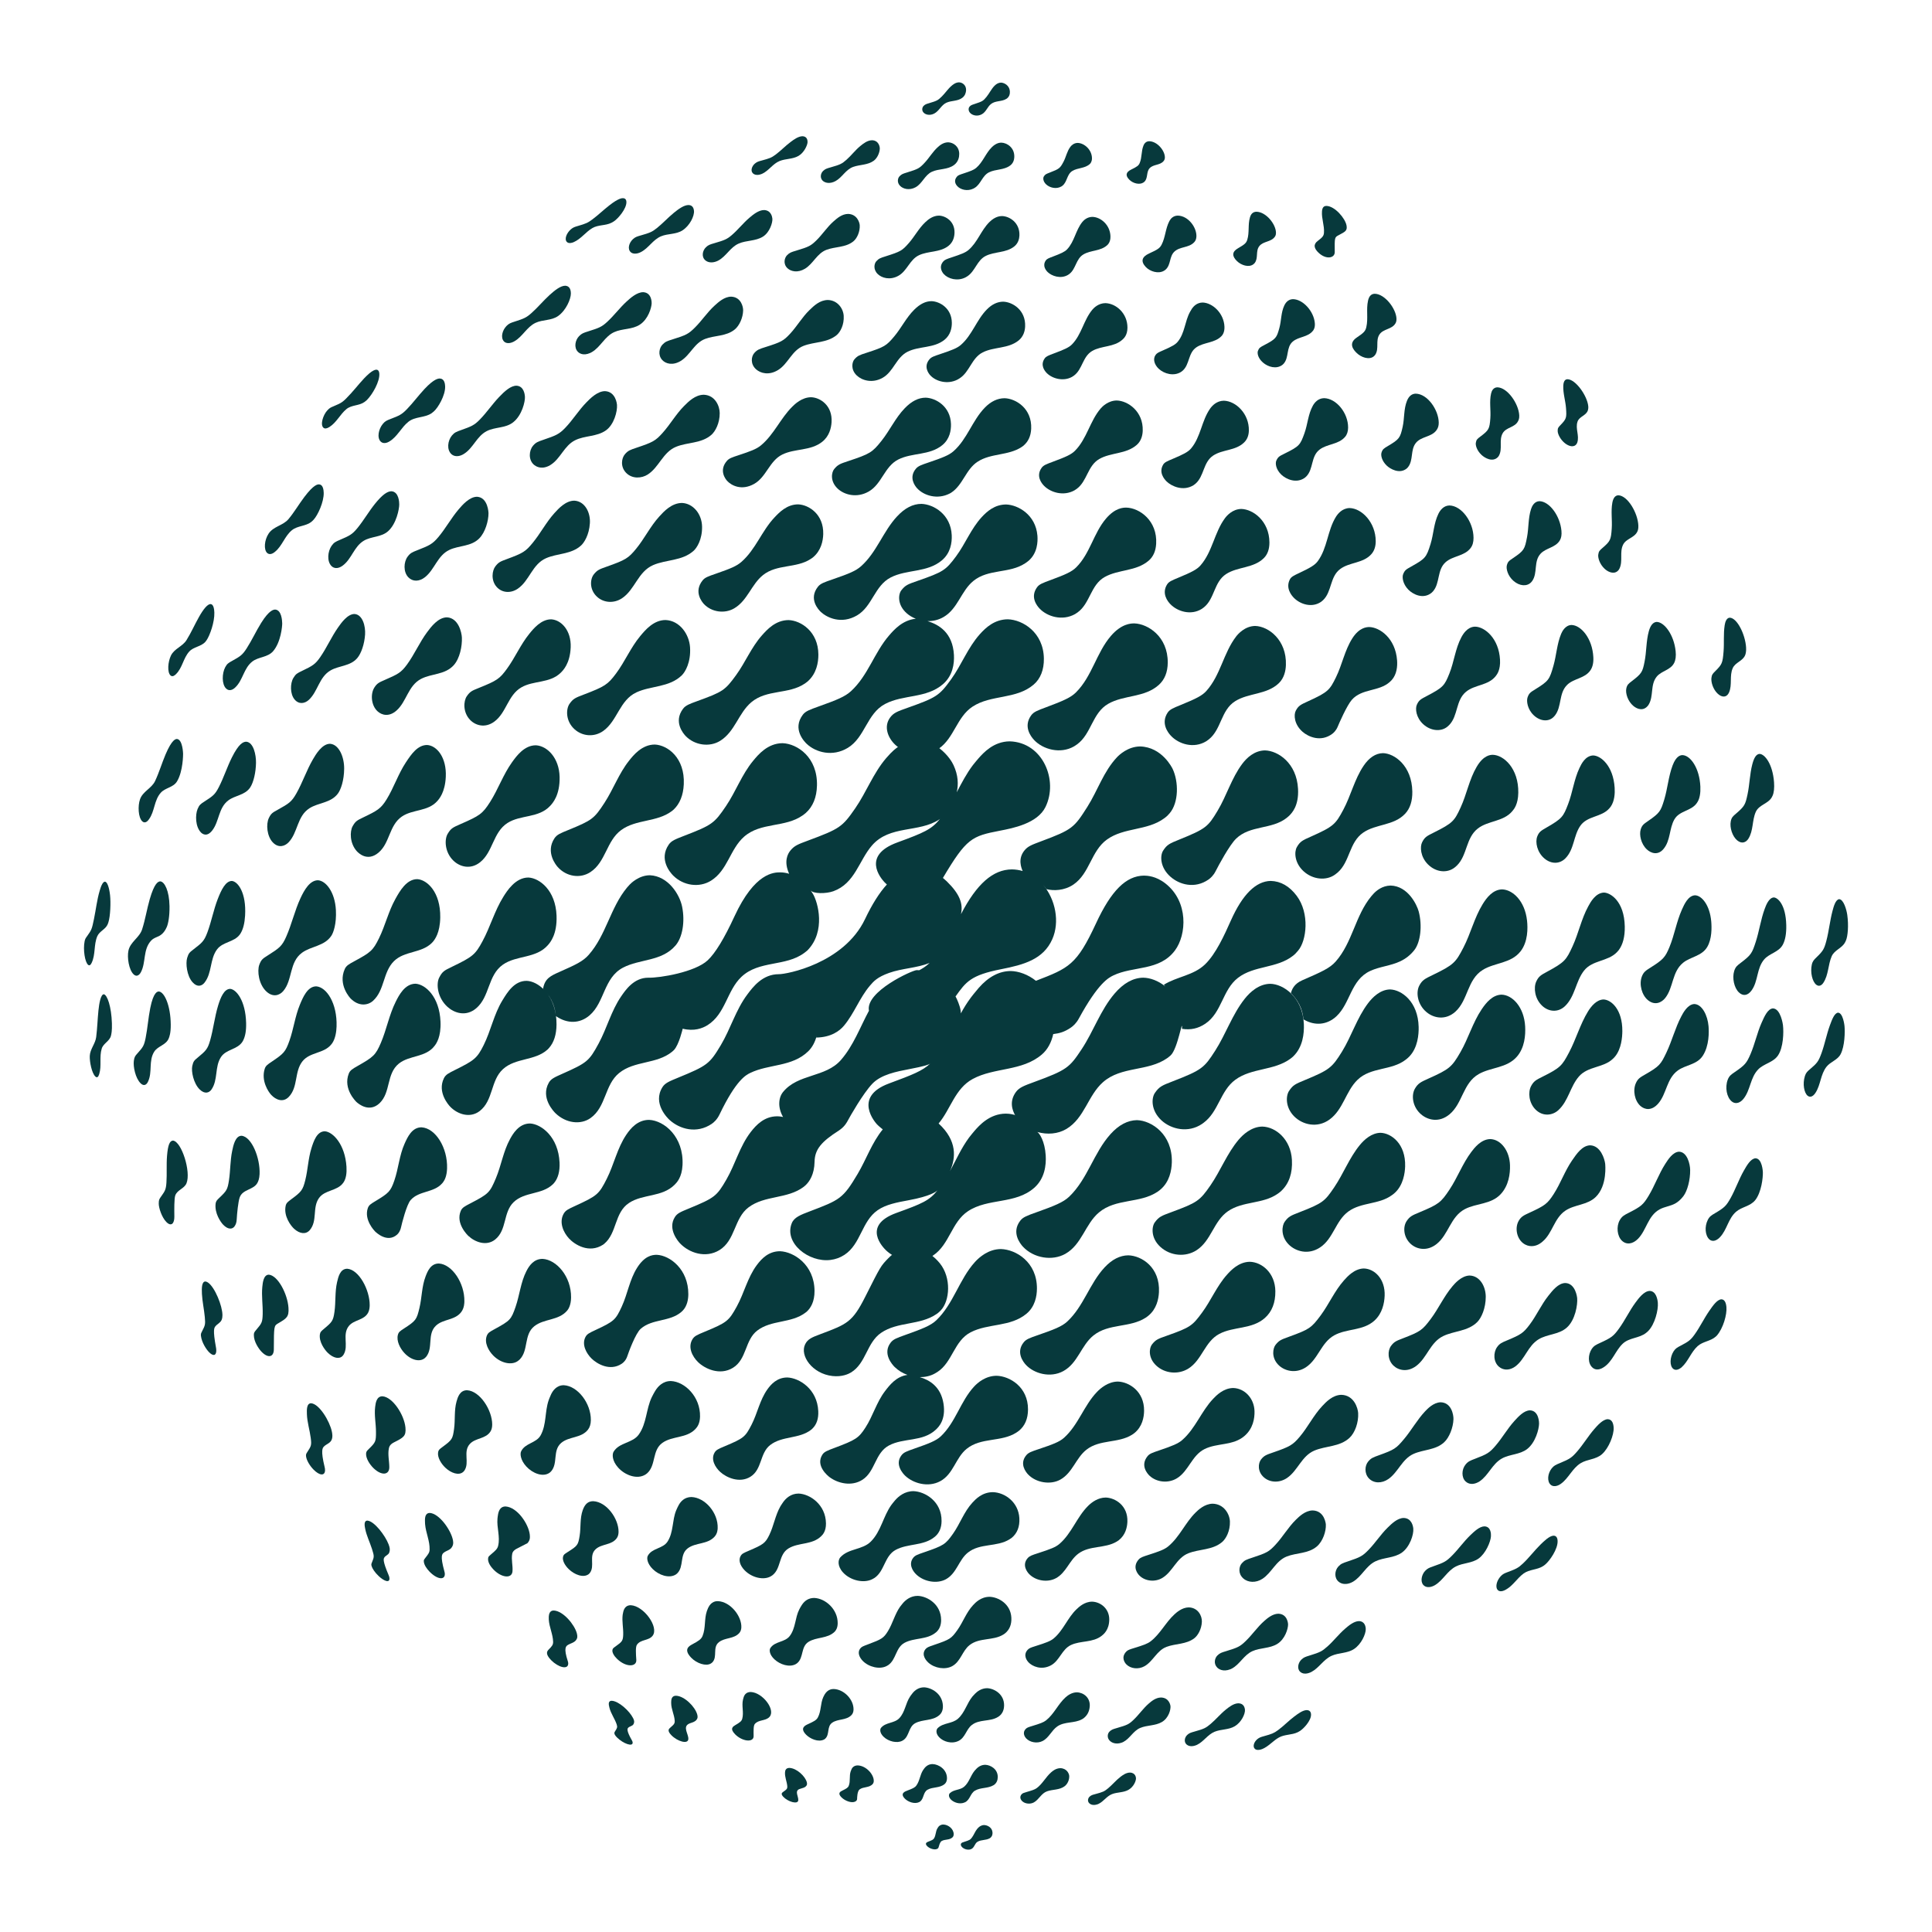 <svg xmlns="http://www.w3.org/2000/svg" xmlns:xlink="http://www.w3.org/1999/xlink" id="Calque_1" x="0px" y="0px" width="651.968px" height="651.968px" viewBox="0 0 651.968 651.968" xml:space="preserve"><path fill="#07393C" d="M299.055,255.823c-4.386,5.11-6.686,11.508-10.477,16.985c-4.343,6.276-5.231,6.883-15.841,10.826 c-3.537,1.314-4.604,1.711-5.975,3.343c-0.972,1.158-2.323,3.72-0.464,7.876c0.034,0.012,0.066,0.027,0.101,0.039 c-0.939-0.299-1.952-0.49-3.046-0.507c-2.137,0.001-8.65,0.003-15.522,14.889c-3.423,7.419-6.458,12.395-9.019,14.79 c-4.246,3.972-16.07,5.975-20.058,5.872c-4.825-0.014-7.648,4.116-9.165,6.333c-3.35,4.9-4.783,10.717-7.58,15.88 c-3.212,5.933-3.902,6.507-12.297,10.233c-2.595,1.151-3.779,1.679-4.522,3.003c-2.868,5.112,1.75,9.787,2.286,10.305 c3.457,3.332,8.422,4.007,11.807,1.608c5.286-3.749,4.728-11.206,9.639-15.192c5.218-4.238,12.665-2.938,17.878-7.188 c0.189-0.153,0.432-0.369,0.603-0.543c1.747-1.801,2.983-7.278,2.98-7.229c3.836,0.95,6.674-0.128,8.383-1.199 c6.095-3.831,6.513-11.64,11.428-16.297c5.957-5.646,14.935-3.377,21.244-8.102c0.795-0.596,1.038-0.828,1.095-0.885 c6.196-6.414,3.492-16.177,1.804-19.009c-0.557-0.934-1.765-2.617-0.782-1.196c0.818,1.183,5.201,1.184,7.666,0.294 c7.313-2.645,8.622-10.358,13.039-15.45c6.027-6.945,15.794-4.2,22.735-8.781c0.009-0.006,0.096-0.073,0.239-0.193 c-2.883,3.558-5.326,4.628-14.466,7.978c-11.933,4.375-5.681,11.918-4.306,13.385c0.233,0.25,0.569,0.551,0.82,0.791 c-2.537,2.771-4.972,6.641-7.374,11.682c-7.157,15.013-26.604,18.639-29.104,18.583c-5.488,0.004-8.7,4.288-10.617,6.848 c-3.91,5.215-5.64,11.571-8.947,17.104c-3.783,6.329-4.59,6.944-14.402,10.968c-3.044,1.249-4.433,1.817-5.308,3.229 c-3.4,5.486,1.814,10.481,2.418,11.034c3.43,3.127,9.153,4.75,14.206,1.338c0.764-0.516,1.843-1.482,2.648-3.16 c5.63-11.728,8.953-13.344,10.37-14.036c6.297-3.063,14.142-1.987,19.589-7.323c1.36-1.333,2.317-3.142,2.859-5.275 c-0.058,0.248-0.113,0.472-0.165,0.66c5.036-0.098,7.866-2.235,9.354-4.012c3.476-4.154,5.255-9.411,8.78-13.534 c1.199-1.401,2.438-2.85,6.447-4.275c4.442-1.578,9.269-1.605,13.671-3.356c-1.51,1.39-2.684,2.016-3.509,2.455 c0.001,0,0.002,0,0.003,0.001c-0.276-0.021-0.555-0.036-0.837-0.038c-1.47,0.007-17.403,7.242-16.132,13.707 c-3.019,5.613-5.191,11.714-9.448,16.612c-5.204,5.989-14.501,4.583-19.558,10.836c-1.529,1.893-1.826,5.188,0.026,8.404 c-0.372-0.076-1.055-0.219-1.962-0.231c-4.328,0.003-7.079,2.869-8.992,5.365c-3.694,4.82-5.162,10.776-8.154,15.952 c-3.278,5.666-3.989,6.217-12.699,9.809c-2.833,1.168-3.892,1.604-4.695,2.867c-2.605,4.094,1.252,8.375,1.699,8.851 c3.101,3.281,8.661,5.137,13.291,2.334c5.479-3.319,4.938-10.749,9.86-14.446c5.512-4.141,13.077-2.763,18.586-6.909 c0.192-0.146,0.441-0.353,0.618-0.518c1.361-1.266,3-3.672,3.078-7.973c0.076-4.227,2.389-6.816,8.161-10.501 c0.185-0.117,0.413-0.299,0.587-0.428c1.487-1.091,2.222-2.487,2.465-2.946c0.682-1.296,5.107-9.102,8.266-12.43 c2.975-3.132,8.21-4.129,12.417-4.933c5.294-1.008,6.647-1.514,7.128-1.89c-2.599,2.461-5.866,3.743-13.946,6.734 c-12.351,4.575-4.382,13.376-4.04,13.749c0.7,0.754,2.214,1.902,1.975,1.735c-3.692,4.501-5.523,10.051-8.449,14.983 c-4.987,8.414-6.048,8.817-16.207,12.678c-3.046,1.157-5.247,1.993-6.05,3.998c-2.679,6.681,5.728,13.292,13.034,12.398 c1.713-0.21,3.301-0.785,4.722-1.712c5.596-3.645,5.792-11.305,11.22-15.075c2.813-1.953,6.544-2.642,10.493-3.372 c7.28-1.345,9.268-2.878,9.735-3.365c-2.813,3.521-5.176,4.499-13.897,7.656c-11.863,4.295-4.358,11.804-3.464,12.646 c0.713,0.671,1.51,1.246,2.359,1.733c-0.146-0.081-0.276-0.156-0.385-0.223c-0.255,0.206-0.681,0.553-1.25,1.141 c-2.554,2.629-2.554,2.629-7.794,13.033c-4.292,8.523-6.134,9.213-14.976,12.526c-2.918,1.094-4.382,1.64-5.28,3.466 c-1.884,3.828,2.401,9.938,9.194,10.711c3.272,0.371,5.467-0.703,6.258-1.184c5.148-3.117,5.292-10.034,10.154-13.372 c5.659-3.883,13.115-2.471,18.767-6.38c0.228-0.157,0.704-0.485,1.402-1.22c3.064-3.214,3.608-11.007-0.313-15.865 c-1.06-1.31-2.012-2.088-2.523-2.505c-0.004,0.002-0.008,0.004-0.012,0.006c0.093-0.057,0.186-0.114,0.264-0.167 c5.539-3.701,6.2-11.246,11.76-14.931c6.794-4.503,15.976-2.258,22.368-7.903c3.542-3.132,4.056-7.651,3.862-10.89 c-0.288-4.863-2.144-7.563-2.827-7.935c3.33,0.96,6.966,0.682,9.802-1.016c6.152-3.681,7.255-11.311,12.366-15.808 c6.2-5.455,15.166-3.513,21.685-8.112c0.092-0.063,0.572-0.407,1.097-0.88c2.491-2.232,4.096-13.313,3.867-8.999 c2.939,0.459,5.441-0.093,7.876-1.731c5.608-3.776,5.767-11.433,11.012-15.471c5.49-4.224,13.105-3.15,18.564-7.449 c0.724-0.57,0.974-0.862,1.723-1.731c2.889-3.352,3.966-12.603-0.471-18.51c-2.436-3.241-5.38-4.93-8.751-5.018 c-5.014,0.079-9.542,4.572-13.459,13.357c-2.123,4.752-5.027,11.264-8.749,14.831c-3.905,3.743-9.481,4.087-13.873,6.846 c0.171,0.195,0.328,0.375,0.492,0.562c-2.392-1.942-5.144-2.913-7.433-2.942c-3.424,0.038-6.683,1.846-9.686,5.365 c-4.789,5.618-7.087,12.71-11.111,18.777c-4.098,6.179-4.917,6.993-16.01,11.054c-3.355,1.227-5.039,1.844-6.155,3.362 c-2.262,3.079-1.34,6.064-0.182,8.021c-0.058-0.092-0.123-0.17-0.178-0.266c-0.563-0.15-1.61-0.429-3.074-0.442 c-5.493,0.031-9.008,4.052-10.511,5.769c-0.228,0.262-1.454,1.729-1.874,2.299c-2.604,3.521-4.373,7.525-6.451,11.35 c2.011-4.479,2.497-10.267-3.827-16.092c4.066-4.81,5.501-11.759,11.487-15.01c7.354-3.995,16.65-2.514,23.372-8.288 c1.907-1.64,3.225-4.059,3.842-6.979c-0.007,0.037-0.012,0.073-0.019,0.109c2.069-0.248,3.79-0.703,5.967-2.201 c0.739-0.508,1.801-1.442,2.654-3.011c6.617-12.141,10.133-13.842,11.636-14.568c6.754-3.266,15.584-1.417,20.813-8.442 c3.953-5.306,4.633-16.477-3.223-22.614c-3.241-2.528-6.119-2.611-7.201-2.642c-6.07,0.062-11.072,5.04-16.223,16.141 c-6.521,14.051-9.156,15.069-20.26,19.351c0.016,0.014,0.029,0.027,0.045,0.041c-2.725-2.188-5.898-3.286-8.563-3.333 c-3.883,0.024-7.515,1.943-10.797,5.701c-1.25,1.432-2.532,3.11-2.546,3.126c-0.082,0.111-0.19,0.261-0.274,0.373 c-1.206,1.625-2.247,3.347-3.22,5.106c0.125-2.814-2.977-7.924-1.755-5.751c3.503-4.915,5.105-7.156,15.368-9.172 c7.653-1.503,14.236-3.302,17.258-10.121c2.584-5.834,1.084-13.433-3.125-18.401c0.303,0.344,0.599,0.7,0.88,1.075 c0.099,0.129,0.169,0.392,0.324,0.433c2.251,0.598,5.971,0.551,9.05-1.546c5.52-3.759,5.941-11.318,11.31-15.189 c5.789-4.171,13.593-2.917,19.35-7.181c0.918-0.68,1.224-1,1.805-1.677c3.126-3.641,3.054-10.683,1.026-14.975 c-0.14-0.3-3.569-7.38-10.979-7.587c-4.099,0.042-7.011,2.799-7.806,3.643c-4.565,4.845-6.521,11.25-10.003,16.74 c-4.476,7.058-5.064,7.687-15.568,11.611c-3.255,1.219-4.476,1.674-5.623,3.061c-2.367,2.855-1.082,5.943-0.642,6.986 c-1.146-0.339-2.358-0.537-3.636-0.549c-6.363,0.038-11.854,4.858-17.182,15.116c0.8-3.613-0.476-6.858-4.743-11.043 c-0.601-0.589-1.509-1.322-1.347-1.196c7.967-13.421,9.762-14.106,19.21-15.932c4.434-0.854,12.685-2.451,15.402-8.003 c4.394-8.974-0.857-21.81-12.044-22.157c-5.478,0.033-8.896,3.873-10.538,5.717c-0.146,0.164-1.4,1.632-1.903,2.295 c-2.167,2.852-3.794,6.024-5.463,9.172c0.607-2.631,0.514-5.723-1.075-9.144c-0.434-0.934-1.765-3.36-4.769-5.71 c-0.052,0.036-0.107,0.065-0.159,0.099c5.146-3.612,6.04-10.655,11.339-14.142c6.279-4.129,14.686-2.36,20.623-7.438 c2.312-1.977,3.505-5.021,3.448-8.801c-0.138-8.879-7.193-13.085-12.162-13.237c-4.404,0.025-7.359,2.697-9.44,5.021 c-4.072,4.547-6.172,10.349-9.706,15.241c-3.991,5.523-4.954,6.153-14.725,9.62c-3.355,1.19-4.611,1.638-5.788,3.182 c-2.384,3.118-0.784,7.019,1.709,9.32c0.351,0.325,0.739,0.628,1.149,0.915c-0.1-0.069-0.203-0.131-0.301-0.203 C302.418,252.489,301.184,253.342,299.055,255.823z M347.387,380.92c-0.022-0.013-0.045-0.025-0.067-0.037 C347.342,380.895,347.365,380.908,347.387,380.92z M346.424,380.354c-0.048-0.03-0.095-0.061-0.142-0.093 C346.33,380.292,346.376,380.324,346.424,380.354z M345.346,379.579c-0.014-0.011-0.026-0.021-0.04-0.031 C345.319,379.558,345.333,379.569,345.346,379.579z M304.617,383.792c0.05,0.007,0.101,0.012,0.151,0.019 C304.717,383.803,304.667,383.798,304.617,383.792z"></path><path fill="#07393C" d="M277.029,206.534c2.03,1.887,6.88,4.247,12.186,1.134c5.171-3.035,5.914-9.995,11.348-12.795 c5.467-2.819,12.296-1.562,17.293-5.788c2.924-2.471,3.416-5.953,3.313-8.44c-0.292-7.093-6.149-10.473-10.215-10.609 c-2.902,0.007-5.601,1.397-8.252,4.25c-4.742,5.101-6.854,12.105-12.147,16.808c-1.755,1.556-3.96,2.477-9.695,4.452 c-2.652,0.913-3.983,1.371-4.817,2.42C272.709,202.152,276.281,205.837,277.029,206.534z"></path><path fill="#07393C" d="M281.505,158.283c-0.896,1.076-1.474,4.126,1.186,6.622c2.216,2.078,6.429,3.265,10.458,0.969 c4.468-2.552,5.31-8.455,9.987-10.813c4.709-2.374,10.542-1.306,14.869-4.854c2.51-2.06,2.967-5.002,2.908-7.11 c-0.167-5.946-5.09-8.784-8.531-8.898c-2.44,0.003-4.75,1.167-7.065,3.561c-3.157,3.265-5.022,7.452-7.823,10.973 c-3.159,3.97-3.896,4.419-11.257,6.868C283.449,156.528,282.786,156.746,281.505,158.283z"></path><path fill="#07393C" d="M297.803,127.521c3.746-2.08,4.611-6.934,8.523-8.854c3.931-1.929,8.749-1.095,12.375-3.978 c2.1-1.674,2.521-4.076,2.504-5.795c-0.055-4.855-4.04-7.17-6.855-7.263c-1.985,0.004-3.902,0.951-5.859,2.896 c-2.666,2.649-4.287,6.077-6.672,8.935c-2.724,3.259-3.346,3.629-9.493,5.62c-2.3,0.745-2.918,0.944-4.003,2.185 c-0.772,0.89-1.338,3.396,0.799,5.441C290.917,128.425,294.398,129.412,297.803,127.521z"></path><path fill="#07393C" d="M295.707,88.176c-0.642,0.697-1.163,2.671,0.47,4.282c1.384,1.367,4.137,2.155,6.916,0.655 c3.033-1.637,3.855-5.493,7.028-6.986c3.161-1.487,6.985-0.869,9.906-3.12c1.688-1.302,2.064-3.192,2.084-4.55 c0.05-3.808-3.033-5.623-5.239-5.694c-2.057,0.004-3.647,1.292-4.666,2.26c-2.18,2.074-3.56,4.775-5.527,7.015 c-2.253,2.562-2.759,2.851-7.714,4.425C297.042,87.071,296.587,87.215,295.707,88.176z"></path><path fill="#07393C" d="M315.267,38.316c1.678-0.875,2.364-2.868,4.118-3.66c1.695-0.766,3.717-0.457,5.296-1.611 c1.03-0.752,1.291-1.821,1.33-2.584c0.078-1.621-1.141-2.633-2.366-2.674c-1.168,0.01-2.076,0.778-2.512,1.147 c-1.248,1.058-2.129,2.454-3.284,3.598c-1.343,1.331-1.625,1.479-4.312,2.284c-1.003,0.299-1.305,0.39-1.835,0.893 c-0.451,0.43-0.783,1.441-0.062,2.252C312.318,38.725,313.782,39.093,315.267,38.316z"></path><path fill="#07393C" d="M308.943,63.206c2.312-1.251,3.097-4.114,5.529-5.242c2.399-1.116,5.298-0.614,7.522-2.315 c1.431-1.097,1.717-2.643,1.705-3.749c-0.029-2.437-1.937-3.816-3.719-3.877c-1.711,0.004-2.955,1.128-3.552,1.669 c-1.701,1.537-2.833,3.552-4.384,5.213c-1.785,1.908-2.173,2.123-5.962,3.293c-1.431,0.44-1.812,0.561-2.52,1.285 c-0.601,0.61-0.96,2.059,0.167,3.226C304.772,63.794,306.901,64.313,308.943,63.206z"></path><path fill="#07393C" d="M339.507,170.241c-3.858,0.022-6.456,2.333-8.291,4.342c-3.565,3.909-5.451,8.914-8.562,13.123 c-3.515,4.757-4.371,5.302-13.032,8.319c-3.307,1.152-4.092,1.427-5.473,3.199c-0.984,1.265-1.456,4.832,1.843,7.742 c0.848,0.748,1.896,1.378,3.059,1.838c-0.002,0-0.006-0.001-0.008-0.001c-4.481,0.426-7.417,3.803-8.994,5.619 c-5.01,5.767-7.112,13.521-12.847,18.793c-2.059,1.892-4.757,2.974-10.883,5.167c-3.082,1.104-4.487,1.608-5.393,2.805 c-3.653,4.827,0.505,9.095,1.376,9.9c3.029,2.806,8.634,4.407,13.786,1.289c5.84-3.536,6.412-11.545,12.573-14.809 c6.176-3.274,13.977-1.813,19.595-6.723c3.288-2.875,3.805-6.908,3.659-9.785c-0.386-7.535-5.073-10.312-8.948-11.459 c1.841,0.042,3.751-0.371,5.52-1.422c4.785-2.844,5.842-8.752,9.979-12.13c5.078-4.147,12.149-2.434,17.447-5.94 c0.298-0.197,0.796-0.527,1.204-0.882c2.979-2.588,3.136-6.424,2.965-8.482C349.501,173.7,343.549,170.362,339.507,170.241z"></path><path fill="#07393C" d="M339.003,134.381c-2.385,0.016-4.624,1.083-6.661,3.174c-4.254,4.375-5.934,10.599-10.563,14.703 c-1.563,1.385-3.779,2.226-8.463,3.819c-2.385,0.81-3.47,1.18-4.232,2.084c-2.494,2.964-0.346,5.788,0.374,6.584 c2.243,2.486,6.882,3.958,11.056,1.782c0.136-0.069,0.313-0.166,0.441-0.249c4.024-2.608,4.938-7.874,8.962-10.479 c4.505-2.92,10.287-1.988,14.788-4.914c0.165-0.105,0.379-0.257,0.533-0.378c1.709-1.359,2.632-3.32,2.743-5.824 C348.285,137.846,342.804,134.493,339.003,134.381z"></path><path fill="#07393C" d="M338.542,101.804c-1.947,0.01-3.792,0.88-5.485,2.587c-3.532,3.561-4.963,8.663-8.802,11.998 c-1.243,1.079-2.85,1.726-7.056,3.126c-1.975,0.658-2.879,0.958-3.526,1.711c-2.105,2.447-0.35,4.758,0.239,5.41 c1.88,2.077,5.834,3.191,9.198,1.463c0.221-0.114,0.501-0.29,0.711-0.425c3.421-2.188,4.051-6.863,7.799-8.759 c3.814-1.929,8.507-1.187,12.043-3.962c1.766-1.387,2.213-3.361,2.272-4.775C346.183,104.622,341.671,101.896,338.542,101.804z"></path><path fill="#07393C" d="M338.203,72.915c-0.567,0.003-2.297,0.014-4.331,2.028c-2.816,2.795-3.991,6.815-7.051,9.426 c-1.05,0.894-2.525,1.441-5.644,2.475c-1.594,0.528-2.319,0.769-2.829,1.348c-1.705,1.939-0.336,3.761,0.122,4.274 c1.479,1.645,4.624,2.525,7.33,1.148c0.179-0.093,0.404-0.231,0.576-0.339c2.723-1.727,3.283-5.418,6.265-6.912 c3.037-1.519,6.759-0.968,9.576-3.156c1.397-1.088,1.748-2.633,1.794-3.738C344.189,75.121,340.65,72.987,338.203,72.915z"></path><path fill="#07393C" d="M334.719,49.653c-2.123,2.079-3.021,5.083-5.326,7.025c-0.769,0.646-1.787,1.052-4.264,1.863 c-1.223,0.4-1.779,0.583-2.166,1.013c-1.277,1.431-0.408,2.719,0.025,3.208c1.098,1.242,3.468,1.903,5.531,0.862 c0.136-0.068,0.311-0.173,0.439-0.254c2.072-1.303,2.521-4.091,4.786-5.216c2.282-1.136,5.075-0.708,7.196-2.343 c1.048-0.809,1.307-1.969,1.342-2.8c0.128-3.234-2.517-4.82-4.346-4.872C337.524,48.141,336.259,48.147,334.719,49.653z"></path><path fill="#07393C" d="M331.338,38.55c1.449-0.794,1.861-2.518,3.123-3.481c1.514-1.161,3.566-0.715,5.141-1.706 c0.059-0.036,0.167-0.109,0.271-0.191c0.642-0.513,0.951-1.248,0.92-2.184c-0.07-2.282-2.038-3.078-2.979-3.107 c-0.771,0.005-1.51,0.354-2.19,1.045c-1.112,1.124-1.756,2.587-2.747,3.797c-1.104,1.349-1.366,1.504-3.997,2.367 c-1.009,0.332-1.281,0.421-1.714,0.922c-0.379,0.436-0.519,1.452,0.374,2.249C328.333,38.969,329.863,39.361,331.338,38.55z"></path><path fill="#07393C" d="M281.981,61.092c2.255-1.252,3.406-3.868,5.936-4.773c2.283-0.817,4.882-0.573,6.955-2.09 c1.088-0.794,1.956-2.53,2.02-4.04c0.031-0.714-0.377-2.774-2.586-2.862c-1.602,0.005-3.025,1.163-3.966,1.929 c-1.72,1.397-3.035,3.199-4.691,4.658c-1.581,1.39-2.086,1.631-5.411,2.583c-1.25,0.357-1.717,0.492-2.428,1.144 c-0.879,0.803-1.182,2.315-0.235,3.291C278.367,61.747,280.085,62.147,281.981,61.092z"></path><path fill="#07393C" d="M265.594,86.127c-0.91,0.929-1.367,2.968,0.144,4.391c1.192,1.121,3.468,1.614,5.87,0.188 c2.829-1.68,4.057-5.18,7.287-6.403c2.957-1.119,6.388-0.723,9.038-2.821c1.363-1.08,2.304-3.422,2.191-5.45 c-0.051-0.958-0.879-3.724-3.883-3.846c-2.139,0.007-3.832,1.521-5.068,2.626c-2.111,1.887-3.639,4.301-5.653,6.276 c-1.913,1.875-2.553,2.202-6.857,3.497C267.017,85.078,266.461,85.246,265.594,86.127z"></path><path fill="#07393C" d="M279.417,101.234c-2.745,0.015-4.693,1.896-6.258,3.409c-2.5,2.415-4.207,5.478-6.563,8.009 c-2.216,2.38-2.994,2.799-8.333,4.485c-2.016,0.639-2.695,0.851-3.704,1.971c-1.052,1.171-1.423,3.749,0.614,5.543 c1.466,1.29,4.275,2.123,7.374,0.228c3.447-2.107,4.627-6.604,8.601-8.16c3.659-1.434,7.94-0.96,11.192-3.644 c1.271-1.05,2.557-3.528,2.374-6.489C284.561,104.088,282.652,101.361,279.417,101.234z"></path><path fill="#07393C" d="M245.338,155.483c-2.866,3.259-0.478,6.224,0.031,6.785c1.369,1.514,4.831,3.436,9.108,1.036 c4.172-2.342,5.14-7.757,9.507-9.912c4.279-2.111,9.534-1.164,13.484-4.307c2.382-1.895,3.027-4.631,3.151-6.593 c0.356-5.623-3.795-8.322-6.855-8.442c-3.188-0.009-5.628,2.418-6.431,3.215c-3.987,3.962-6.159,9.395-10.549,13.033 c-1.515,1.255-3.492,1.983-7.641,3.348C247.091,154.321,246.057,154.661,245.338,155.483z"></path><path fill="#07393C" d="M237.12,195.832c-3.142,3.858-0.187,7.355,0.438,8.017c2.574,2.727,6.96,3.35,10.201,1.449 c4.518-2.651,5.795-8.108,9.746-11.251c4.689-3.728,11.138-2.222,16.014-5.382c0.562-0.361,0.793-0.552,0.834-0.586 c2.739-2.284,3.387-5.522,3.453-7.837c0.175-6.686-4.841-9.896-8.459-10.039c-3.816-0.008-6.429,2.758-7.99,4.412 c-4.307,4.555-6.355,10.791-11.146,14.986c-1.637,1.431-3.62,2.262-8.745,4.036C239.02,194.482,237.903,194.867,237.12,195.832z"></path><path fill="#07393C" d="M272.542,229.962c3.015-2.653,3.635-6.4,3.625-9.077c-0.037-7.753-5.877-11.47-10.014-11.633 c-4.452-0.004-7.333,3.248-9.058,5.188c-3.571,4.029-5.568,9.081-8.704,13.393c-3.737,5.135-4.468,5.625-13.057,8.744 c-2.635,0.957-3.958,1.436-4.826,2.585c-3.375,4.466,0.169,8.491,0.914,9.254c3.037,3.105,8.008,3.795,11.565,1.605 c5.057-3.111,6.202-9.385,10.563-13.057c5.216-4.392,12.586-2.588,18.044-6.291C271.984,230.412,272.301,230.172,272.542,229.962z"></path><path fill="#07393C" d="M264.124,250.794c-5.049-0.002-8.247,3.859-9.965,5.935c-3.836,4.63-5.838,10.358-9.171,15.291 c-3.95,5.849-4.742,6.41-14.085,10.018c-2.961,1.141-4.311,1.663-5.207,2.947c-3.513,5.037,0.591,9.593,1.448,10.455 c3.466,3.482,8.85,4.215,12.8,1.746c5.619-3.514,6.408-10.662,11.152-14.832c5.661-4.979,13.867-2.983,19.799-7.222 c0.21-0.15,0.7-0.5,1.037-0.804c2.399-2.154,3.665-5.267,3.76-9.25C275.923,255.55,269.066,250.99,264.124,250.794z"></path><path fill="#07393C" d="M256.94,58.743c0.123-0.045,0.28-0.116,0.397-0.174c2.177-1.065,3.482-3.323,5.77-4.241 c2.038-0.814,4.355-0.583,6.314-1.694c1.944-1.102,3.064-3.654,3.093-4.654c0.018-0.582-0.113-1.942-1.68-2.009 c-1.442,0.01-2.984,1.156-4.005,1.916c-1.785,1.328-3.313,2.959-5.096,4.291c-1.4,1.048-2.047,1.279-4.713,1.999 c-1.061,0.286-1.551,0.417-2.261,1.008c-1.022,0.848-1.571,2.404-0.715,3.283C254.273,58.702,255.162,59.419,256.94,58.743z"></path><path fill="#07393C" d="M241.887,88.163c0.151-0.063,0.352-0.157,0.5-0.234c2.69-1.436,4.038-4.487,6.888-5.734 c2.613-1.145,5.659-0.778,8.158-2.326c2.31-1.432,3.334-4.761,3.211-6.074c-0.066-0.652-0.445-2.8-2.774-2.911 c-1.918-0.004-3.851,1.641-5.004,2.626c-2.113,1.8-3.813,4.021-5.918,5.827c-1.643,1.41-2.467,1.731-5.916,2.736 c-1.416,0.412-2,0.583-2.813,1.364c-1.178,1.134-1.563,3.213-0.229,4.384C238.928,88.648,240.386,88.776,241.887,88.163z"></path><path fill="#07393C" d="M223.55,116.301c-1.032,1.071-1.637,3.463-0.091,5.169c1.207,1.331,3.614,1.948,6.268,0.326 c3.208-1.959,4.52-6.012,8.222-7.424c3.266-1.247,7.069-0.814,9.981-3.174c1.59-1.288,2.788-3.992,2.845-6.429 c0.031-1.157-0.646-4.501-3.998-4.658c-2.333-0.005-4.351,1.845-5.688,3.07c-2.428,2.226-4.232,5.014-6.56,7.332 c-2.187,2.177-2.898,2.554-7.605,4.024C225.086,115.11,224.534,115.284,223.55,116.301z"></path><path fill="#07393C" d="M151.021,339.787c2.274,2.049,6.165,3.409,9.641,0.498c4.668-3.908,3.894-11.147,9.046-14.759 c4.625-3.241,11.198-1.996,15.215-6.626c0.774-0.891,3.126-3.602,2.887-9.916c-0.321-8.542-5.729-12.659-9.47-12.856 c-4.402-0.025-7.258,4.543-8.479,6.492c-2.969,4.744-4.421,10.196-7.077,15.086c-2.42,4.458-3.278,5.172-10.207,8.513 c-2.673,1.289-3.307,1.594-4.386,3.722C147.154,331.989,147.565,336.672,151.021,339.787z"></path><path fill="#07393C" d="M125.872,337.741c3.987-3.61,3.307-9.689,7.092-13.41c3.55-3.49,9.194-2.61,12.742-6.109 c0.136-0.135,0.311-0.319,0.432-0.468c0.583-0.726,2.356-2.927,2.428-8.196c0.115-8.547-4.452-12.679-7.734-12.883 c-3.667-0.001-5.908,4.009-7.392,6.663c-2.345,4.195-3.414,8.921-5.508,13.219c-2.059,4.228-2.879,4.855-8.37,7.826 c-1.796,0.973-2.696,1.46-3.213,2.616c-2.432,5.406,1.921,9.91,1.965,9.955C121.044,339.722,124.146,339.302,125.872,337.741z"></path><path fill="#07393C" d="M95.574,334.453c3.224-3.774,1.966-9.747,6.352-12.951c3.105-2.269,7.584-2.177,9.921-5.765 c0.671-1.028,1.74-3.992,1.507-8.58c-0.315-6.07-3.315-9.907-6.037-10.108c-2.757-0.004-4.617,3.249-5.93,6.079 c-1.946,4.199-2.939,8.749-4.808,12.976c-1.412,3.188-2.296,3.829-6.249,6.329c-1.68,1.063-2.185,1.385-2.831,3.149 c-0.758,2.081-0.195,6.628,2.415,9.022C92.205,336.702,94.394,335.833,95.574,334.453z"></path><path fill="#07393C" d="M73.475,303.394c-1.421,3.664-2.115,7.551-3.482,11.23c-1.11,2.986-1.804,3.52-4.722,5.768 c-1.281,0.987-1.627,1.254-2.113,2.858c-0.558,1.843-0.117,6.059,1.818,8.217c1.625,1.816,3.151,1.263,4.036,0.137 c2.592-3.289,1.748-7.864,4.211-11.2c1.944-2.634,5.768-2.404,7.705-5.05c0.082-0.113,0.187-0.269,0.26-0.387 c0.873-1.444,1.371-3.417,1.521-6.031c0.439-7.631-2.401-11.463-4.462-11.651C76.131,297.301,74.704,300.229,73.475,303.394z"></path><path fill="#07393C" d="M30.932,324.923c1.349-2.835,0.678-6.095,1.888-8.959c0.731-1.739,2.803-2.319,3.526-4.069 c0.086-0.21,0.185-0.497,0.253-0.714c0.642-2.037,0.816-6.574,0.541-9.119c-0.08-0.723-0.531-4.349-1.717-4.54 c-0.682,0.044-1.196,1.258-1.44,1.978c-0.138,0.402-0.241,0.745-0.331,1.046c-0.933,3.121-1.273,6.362-1.929,9.54 c-0.723,3.501-0.789,3.666-2.354,5.862c-0.492,0.688-0.657,0.919-0.82,1.723c-0.554,2.745,0.095,7.04,1.198,7.926 C30.162,325.93,30.56,325.704,30.932,324.923z"></path><path fill="#07393C" d="M47.542,328.094c1.758-3.332,0.673-7.567,3.379-10.594c0.616-0.689,1.248-0.963,2.121-1.343 c0.881-0.382,2.213-0.958,3.245-3.349c0.462-1.062,0.976-3.545,0.916-7.045c-0.093-5.195-1.658-8.173-3.085-8.338 c-0.795,0.011-2.033,0.646-3.591,6.039c-0.972,3.365-1.495,6.843-2.576,10.182c-0.904,2.788-3.966,4.18-4.606,7.139 c-0.513,2.373,0.181,6.527,1.719,7.991C46.409,330.053,47.365,328.432,47.542,328.094z"></path><path fill="#07393C" d="M199.234,294.299c5.214-3.425,5.417-10.512,10.341-14.15c5.1-3.77,12.05-2.615,17.128-6.432 c0.187-0.138,0.424-0.328,0.591-0.486c2.117-1.991,3.278-4.872,3.453-8.564c0.418-8.929-5.451-13.218-9.754-13.415 c-4.386-0.016-7.312,3.677-8.719,5.454c-3.438,4.335-5.286,9.599-8.276,14.196c-3.515,5.404-4.207,5.921-12.343,9.238 c-2.551,1.039-3.715,1.513-4.524,2.716c-3.198,4.772,0.644,9.253,1.093,9.749C191.158,295.851,195.792,296.564,199.234,294.299z"></path><path fill="#07393C" d="M152.993,290.424c2.164,2.104,5.78,3.101,8.98,0.579c4.435-3.494,4.363-10.141,9.295-13.287 c4.427-2.825,10.483-1.581,14.372-5.752c0.826-0.888,3.34-3.584,3.204-9.787c-0.144-6.422-4.178-10.47-7.996-10.671 c-3.945-0.031-6.625,3.715-8.068,5.73c-2.984,4.171-4.648,9.074-7.388,13.382c-2.582,4.063-3.554,4.663-9.999,7.483 c-2.592,1.135-3.208,1.404-4.332,3.288C149.958,283.237,150.012,287.521,152.993,290.424z"></path><path fill="#07393C" d="M144.135,251.404c-3.262-0.006-5.415,3.232-7.143,5.833c-2.625,3.951-4.063,8.519-6.546,12.543 c-1.928,3.126-3.12,3.781-7.852,6.053c-2.083,1-2.64,1.267-3.61,3.013c-0.943,1.699-0.998,5.648,1.375,8.345 c0.566,0.644,3.581,3.697,7.333,0.574c3.898-3.245,3.583-9.215,7.891-12.194c3.655-2.527,8.795-1.655,11.984-5.246 c0.647-0.728,2.621-2.947,2.869-8.164C150.746,255.691,147.475,251.612,144.135,251.404z"></path><path fill="#07393C" d="M116.14,259.413c0.033-3.96-1.732-8.192-4.748-8.416c-2.737-0.02-4.901,3.711-5.825,5.305 c-2.139,3.686-3.464,7.766-5.568,11.469c-1.604,2.83-2.48,3.381-6.357,5.527c-1.667,0.922-2.168,1.199-2.915,2.748 c-1.017,2.112-0.647,6.173,1.351,8.244c1.942,2.011,4.06,1.25,5.282-0.015c3.206-3.314,2.842-8.815,7.054-11.514 c3.041-1.948,7.186-1.75,9.59-4.934C115.043,266.453,116.104,263.318,116.14,259.413z"></path><path fill="#07393C" d="M68.945,270.509c-1.194,0.768-1.688,1.086-2.265,2.487c-0.82,2.001-0.781,5.993,1.153,7.944 c0.424,0.429,1.948,1.645,3.766-0.661c2.422-3.071,2.068-7.63,5.455-10.182c2.31-1.742,5.669-1.726,7.411-4.421 c1.101-1.701,1.875-5.023,1.925-8.268c0.043-2.629-0.811-6.884-3.276-7.111c-1.032,0.004-2.52,0.611-4.87,5.326 c-1.614,3.235-2.712,6.696-4.353,9.919C72.583,268.108,71.912,268.602,68.945,270.509z"></path><path fill="#07393C" d="M49.941,276.888c0.097-0.109,0.22-0.263,0.307-0.381c2.012-2.714,1.709-6.467,4.048-9.036 c1.524-1.671,4.184-1.71,5.434-3.775c2.09-3.446,2.057-9.278,2.055-9.337c0.002-0.045-0.123-4.757-2.043-4.984 c-0.414,0.006-1.678,0.029-3.876,5.222c-1.256,2.963-2.158,6.065-3.535,8.98c-1.17,2.48-4.143,3.469-5.078,6.144 c-0.789,2.259-0.606,6.125,0.729,7.421C48.856,277.987,49.704,277.162,49.941,276.888z"></path><path fill="#07393C" d="M193.897,246.106c2.716,2.439,6.69,2.675,9.659,0.568c4.82-3.418,5.508-10.391,11.224-13.037 c4.948-2.291,11.01-1.613,15.277-5.72c1.186-1.142,3.114-4.417,2.805-9.443c-0.268-4.371-3.422-9.021-8.233-9.24 c-4.052-0.021-6.88,3.375-8.57,5.404c-3.243,3.889-5.173,8.63-8.191,12.669c-2.774,3.714-3.793,4.377-10.899,7.09 c-2.788,1.063-3.538,1.35-4.774,3.108C190.948,239.275,190.837,243.357,193.897,246.106z"></path><path fill="#07393C" d="M157.517,234.959c-1.116,1.625-1.355,5.4,1.124,7.979c1.832,1.901,5.045,2.832,8.107,0.625 c4.159-3.001,4.6-8.944,9.186-11.603c4.135-2.395,9.56-1.32,13.253-4.909c0.786-0.765,3.173-3.084,3.395-8.591 c0.228-5.695-3.171-9.284-6.587-9.465c-3.435-0.005-6.037,3.225-7.437,4.959c-2.916,3.619-4.732,7.938-7.452,11.682 c-2.489,3.43-3.373,4.037-9.462,6.488C159.269,233.081,158.631,233.338,157.517,234.959z"></path><path fill="#07393C" d="M129.813,229.461c-1.878,0.813-2.58,1.118-3.503,2.588c-1.301,2.07-1.122,5.911,1.062,7.953 c1.44,1.347,3.876,2.007,6.388-0.185c3.476-3.03,3.919-8.419,8.334-10.721c3.548-1.849,8.086-1.345,11.031-4.63 c2.053-2.289,2.86-6.426,2.741-9.303c-0.07-1.696-1.139-6.593-5.004-6.835c-3.013-0.01-5.438,3.26-6.74,5.016 c-2.561,3.458-4.252,7.454-6.789,10.928C135.346,226.99,134.228,227.547,129.813,229.461z"></path><path fill="#07393C" d="M101.883,226.417c-1.538,0.736-2.057,0.983-2.877,2.346c-1.11,1.843-1.168,5.433,0.42,7.301 c1.493,1.756,3.48,1.323,4.787,0.116c3.087-2.847,3.445-7.707,7.347-9.952c2.87-1.652,6.622-1.385,8.988-4.133 c1.375-1.597,2.442-4.802,2.652-7.971c0.183-2.751-0.799-6.719-3.556-6.928c-2.368-0.019-4.536,3.079-5.578,4.567 c-2.228,3.181-3.781,6.768-5.984,9.965C106.376,224.201,105.466,224.699,101.883,226.417z"></path><path fill="#07393C" d="M59.378,227.504c2.195-2.139,2.461-5.415,4.5-7.649c1.476-1.618,3.929-1.613,5.403-3.243 c0.134-0.148,0.293-0.366,0.408-0.532c1.122-1.606,2.749-6.161,2.642-9.361c-0.087-2.731-0.982-2.839-1.277-2.876 c-0.978,0.012-2.31,1.508-3.96,4.446c-1.433,2.555-2.617,5.248-4.168,7.738c-1.333,2.141-4.09,2.84-5.232,5.177 c-1.04,2.138-1.314,5.661-0.153,6.723C58.266,228.59,59.1,227.774,59.378,227.504z"></path><path fill="#07393C" d="M623.375,308.739c-0.239-1.718-1.229-5.277-2.751-5.303c-1.22,0.157-1.846,2.517-2.221,3.927 c-0.885,3.333-1.205,6.779-2.08,10.112c-0.735,2.802-1.112,3.433-3.363,5.612c-0.778,0.754-1.293,1.251-1.556,2.447 c-0.562,2.578,0.159,5.755,1.544,6.803c1.205,0.911,2.146-0.363,2.323-0.63c1.817-2.723,1.582-6.095,2.842-8.996 c0.918-2.115,3.436-2.689,4.495-4.67c0.07-0.131,0.183-0.352,0.317-0.654C623.545,315.982,623.883,312.364,623.375,308.739z"></path><path fill="#07393C" d="M567.567,306.97c-1.817,4.064-2.5,8.506-4.188,12.614c-1.427,3.476-2.146,4.254-6.411,6.942 c-1.558,0.983-2.341,1.476-2.925,3.039c-0.976,2.61-0.018,6.26,2.094,7.967c2.333,1.886,4.575,0.788,5.786-0.725 c2.841-3.551,2.259-8.842,6.047-11.915c2.521-2.051,6.277-2.212,8.128-5.294c1.625-2.709,1.554-6.609,1.367-8.692 c-0.488-5.441-3.173-8.737-5.486-8.782C569.672,302.265,568.405,305.097,567.567,306.97z"></path><path fill="#07393C" d="M541.242,301.205c-2.823,0.138-4.487,3.189-5.286,4.657c-2.327,4.272-3.263,9.091-5.288,13.484 c-2.129,4.625-2.629,5.34-8.557,8.55c-2.092,1.134-2.873,1.557-3.682,3.303c-0.986,2.132-0.506,5.879,1.994,8.216 c2.333,2.178,5.496,2.226,7.695,0.115c3.43-3.292,3.585-8.337,6.404-11.957c2.832-3.636,8.041-3.043,11.118-6.247 c0.404-0.423,0.603-0.681,0.603-0.685c1.422-1.892,2.109-4.579,2.048-7.98C548.127,304.112,543.471,301.251,541.242,301.205z"></path><path fill="#07393C" d="M481.381,341.542c2.482,2.084,6.466,2.842,9.77-0.161c4.292-3.904,3.962-10.843,9.248-14.097 c4.036-2.486,9.47-2.121,12.709-6.233c2.547-3.234,2.475-7.877,2.206-10.355c-0.734-6.76-4.9-10.49-8.449-10.565 c-3.155,0.089-5.237,2.891-6.53,4.991c-2.822,4.588-4.028,9.892-6.491,14.641c-2.611,5.035-3.224,5.812-10.442,9.294 c-2.531,1.222-3.478,1.678-4.46,3.562C477.744,334.919,478.334,338.987,481.381,341.542z"></path><path fill="#07393C" d="M469.253,298.836c-2.832,0.061-4.808,1.745-5.733,2.744c-0.229,0.25-0.534,0.589-0.752,0.85 c-5.457,6.566-6.342,15.627-12.04,22.062c-2.007,2.265-4.715,3.449-11.263,6.307c-2.739,1.196-3.503,3.047-3.836,4.334 c3.599,3.691,3.983,6.8,4.238,8.855c3.82,2.299,7.984,1.904,11.141-1.052c4.7-4.404,4.804-12.223,11.342-15.262 c3.251-1.511,6.913-1.732,10.156-3.262c1.894-0.893,3.495-2.165,4.759-3.776c2.115-2.698,2.751-8.315,1.481-13.073 C478.152,305.346,475.134,298.978,469.253,298.836z"></path><path fill="#07393C" d="M385.821,61.611c0.224-0.144,0.367-0.283,0.436-0.353c1.197-1.268,0.511-3.256,1.721-4.52 c1.28-1.34,3.452-0.916,4.677-2.366c0.327-0.387,0.467-0.824,0.439-1.377c-0.106-2.303-2.604-5.274-5.263-5.333 c-1.024,0.02-1.553,0.631-1.813,1.14c-0.051,0.098-0.109,0.229-0.149,0.332c-0.772,1.879-0.475,3.985-1.263,5.862 c-0.367,0.875-0.828,1.229-2.9,2.239c-1.808,0.878-2,2.037-0.571,3.442C382.45,61.971,384.598,62.399,385.821,61.611z"></path><path fill="#07393C" d="M387.819,85.516c-2.535,1.151-2.932,2.689-1.178,4.571c1.431,1.535,4.252,2.416,6.167,1.279 c0.318-0.187,0.536-0.383,0.616-0.458c1.723-1.628,1.156-4.355,2.875-5.986c1.868-1.773,4.825-1.234,6.638-3.127 c0.334-0.35,0.725-0.874,0.793-1.84c0.214-3.105-2.694-7.118-6.268-7.197c-1.495,0.025-2.296,0.955-2.641,1.507 c-0.079,0.128-0.183,0.305-0.253,0.438c-1.281,2.475-1.292,5.368-2.567,7.845C391.396,83.724,390.732,84.194,387.819,85.516z"></path><path fill="#07393C" d="M402.168,104.256c-0.095,0.145-0.342,0.548-0.601,1.015c-1.747,3.182-1.723,7.091-4.104,10.017 c-0.767,0.945-1.799,1.553-5.007,2.958c-1.658,0.725-2.053,0.895-2.535,1.591c-0.897,1.289-0.43,3.2,1.14,4.647 c1.81,1.668,5.061,2.588,7.523,1.006c0.164-0.104,0.368-0.267,0.512-0.395c2.392-2.118,1.827-5.958,4.586-7.862 c2.617-1.805,6.22-1.413,8.555-3.846c0.313-0.325,1.036-1.286,0.964-3.123c-0.179-4.59-4.044-8.099-7.38-8.173 C403.959,102.125,402.808,103.287,402.168,104.256z"></path><path fill="#07393C" d="M358.167,62.929c0.114-0.066,0.26-0.169,0.363-0.252c1.648-1.302,1.46-3.832,3.334-4.981 c1.839-1.126,4.25-0.815,5.918-2.361c0.22-0.202,0.728-0.801,0.712-1.956c-0.047-2.876-2.584-5.094-4.825-5.151 c-1.285,0.017-2.099,0.836-2.468,1.322c-1.133,1.496-1.437,3.374-2.29,4.998c-1.172,2.232-1.433,2.44-4.688,3.699 c-1.219,0.472-1.509,0.583-1.968,1.295c-0.326,0.511-0.299,1.683,0.792,2.697C354.216,63.326,356.408,63.938,358.167,62.929z"></path><path fill="#07393C" d="M365.214,74.938c-2.237,2.775-2.622,6.58-5.121,9.209c-0.795,0.838-2.061,1.403-4.776,2.431 c-1.397,0.529-2.037,0.771-2.409,1.311c-1.244,1.809,0.063,3.379,0.681,3.967c1.313,1.253,4.283,2.373,6.768,0.939 c0.153-0.089,0.349-0.224,0.488-0.329c2.255-1.71,2.214-5.072,4.733-6.59c2.505-1.511,5.772-1.057,8.053-3.137 c0.973-0.888,1.134-2.16,1.097-3.069c-0.147-3.79-3.266-6.415-6.085-6.486C366.875,73.204,365.736,74.291,365.214,74.938z"></path><path fill="#07393C" d="M361.791,127.162c0.192-0.109,0.439-0.277,0.62-0.41c2.911-2.147,2.911-6.454,6.185-8.333 c3.171-1.818,7.242-1.201,10.139-3.768c0.516-0.458,1.721-1.528,1.732-4.064c0.025-4.844-3.834-8.199-7.452-8.293 c-2.323,0.024-3.858,1.566-4.411,2.228c-2.934,3.517-3.597,8.366-6.854,11.695c-1.027,1.051-2.641,1.76-6.107,3.051 c-1.788,0.669-2.604,0.974-3.089,1.654c-1.629,2.276-0.029,4.267,0.729,5.017C355.197,127.822,358.902,128.795,361.791,127.162z"></path><path fill="#07393C" d="M362.577,165.479c0.235-0.132,0.534-0.336,0.752-0.495c3.567-2.602,3.665-7.832,7.662-10.106 c3.952-2.248,8.997-1.582,12.607-4.735c1.591-1.388,1.978-3.369,2.024-4.788c0.208-6.502-4.96-10.104-8.772-10.205 c-2.928,0.031-4.899,2.083-5.434,2.711c-3.653,4.294-4.635,10.213-8.675,14.272c-1.248,1.253-3.039,2.055-7.454,3.691 c-2.152,0.798-3.136,1.161-3.756,2.01c-2.015,2.76-0.104,5.205,0.814,6.128C354.585,166.221,358.933,167.517,362.577,165.479z"></path><path fill="#07393C" d="M350.847,205.396c2.568,2.68,7.621,4.237,11.926,1.841c0.275-0.155,0.622-0.396,0.879-0.583 c4.227-3.068,4.378-9.25,9.115-11.927c4.67-2.637,10.617-1.853,14.891-5.556c1.517-1.313,2.356-3.217,2.496-5.661 c0.449-7.782-5.562-12.096-10.07-12.216c-1.015,0.01-3.71,0.038-6.822,3.669c-4.248,4.956-5.387,11.81-10.086,16.489 c-1.497,1.49-3.599,2.432-8.774,4.339c-2.531,0.933-3.686,1.36-4.417,2.354C347.597,201.389,349.792,204.297,350.847,205.396z"></path><path fill="#07393C" d="M382.758,210.371c-1.058,0.012-4.286,0.047-7.876,4.226c-4.924,5.732-6.344,13.632-11.781,19.049 c-1.721,1.717-4.125,2.804-10.045,5.009c-2.977,1.109-4.209,1.57-5.045,2.703c-2.736,3.707-0.249,7.077,0.946,8.355 c2.975,3.175,8.836,4.847,13.5,2.15c0.312-0.182,0.708-0.454,0.999-0.665c4.859-3.522,5.109-10.589,10.517-13.688 c5.335-3.057,12.193-2.02,17.05-6.36c1.993-1.78,3.016-4.315,3.043-7.534C394.131,214.795,387.359,210.497,382.758,210.371z"></path><path fill="#07393C" d="M35.022,335.519c-1.032,0.071-1.549,3.018-1.802,5.476c-0.307,2.991-0.383,6-0.762,8.985 c-0.288,2.261-2.055,4.018-2.162,6.34c-0.092,1.962,0.674,5.833,1.882,6.957c0.541,0.505,0.978,0.24,1.298-0.786 c0.877-2.815-0.011-5.805,0.852-8.623c0.548-1.797,2.648-2.48,3.113-4.336c0.142-0.566,0.404-1.618,0.325-4.177 C37.592,339.701,36.206,335.704,35.022,335.519z"></path><path fill="#07393C" d="M79.014,232.31c0.128-0.103,0.292-0.247,0.41-0.359c2.578-2.462,2.823-6.453,5.714-8.707 c2.109-1.644,5.183-1.349,7.038-3.505c2.619-3.048,3.076-8.45,3.056-9.389c-0.019-1.039-0.247-4.45-2.319-4.646 c-0.488,0.001-1.977,0.001-4.79,4.52c-1.746,2.801-3.113,5.82-4.899,8.597c-1.435,2.229-2.148,2.679-4.934,4.223 c-1.136,0.63-1.655,0.917-2.285,2.1c-1.106,2.074-1.215,5.759,0.309,7.225C77.416,233.43,78.658,232.593,79.014,232.31z"></path><path fill="#07393C" d="M200.364,193.852c-1.217,1.56-1.532,5.022,1.038,7.465c2.265,2.152,5.761,2.386,8.498,0.57 c4.378-2.906,5.387-8.972,10.5-11.188c4.44-1.926,9.765-1.346,13.66-4.823c1.088-0.975,2.918-3.781,2.86-8.125 c-0.063-4.33-3.029-7.856-6.758-8.026c-3.525,0.009-6.136,2.875-7.693,4.586c-3.021,3.319-4.965,7.409-7.796,10.865 c-2.638,3.222-3.567,3.788-9.942,6.044C202.277,192.087,201.536,192.35,200.364,193.852z"></path><path fill="#07393C" d="M171.021,188.677c-2.16,0.799-2.741,1.014-3.838,2.414c-1.101,1.406-1.592,4.698,0.408,6.963 c1.779,2.014,4.715,2.264,7.139,0.607c3.952-2.699,4.856-8.211,9.497-10.273c3.851-1.712,8.494-1.25,11.857-4.308 c0.989-0.898,2.729-3.5,2.979-7.538c0.221-3.58-1.678-7.394-5.242-7.587c-2.932-0.011-5.399,2.725-6.725,4.196 c-2.79,3.093-4.697,6.829-7.33,10.036C177.353,186.127,176.537,186.642,171.021,188.677z"></path><path fill="#07393C" d="M160.999,167.635c-2.586-0.016-5.04,2.856-6.218,4.238c-2.531,2.966-4.376,6.434-6.89,9.41 c-1.978,2.344-3.006,2.805-7.046,4.388c-1.725,0.677-2.37,0.929-3.301,2.187c-1.322,1.785-1.497,5.136,0.249,6.951 c1.478,1.535,3.698,1.512,5.659-0.059c3.257-2.605,4.178-7.292,8.218-9.193c3.256-1.534,7.281-1.062,10.051-3.859 c2.053-2.072,3.144-5.949,3.13-8.545C164.848,173.104,164.714,167.873,160.999,167.635z"></path><path fill="#07393C" d="M132.111,165.779c-1.468-0.017-3.249,1.344-5.605,4.275c-2.111,2.629-3.78,5.578-5.922,8.183 c-1.746,2.124-2.596,2.539-5.906,3.955c-1.361,0.582-1.983,0.849-2.774,1.978c-1.328,1.898-1.637,5.225-0.057,6.832 c0.854,0.868,2.123,0.92,3.396,0.138c0.152-0.095,0.348-0.23,0.49-0.338c2.957-2.235,3.729-6.31,6.979-8.298 c2.57-1.571,5.932-1.141,8.282-3.271c2.817-2.553,3.719-7.464,3.733-8.964C134.731,169.552,134.63,165.974,132.111,165.779z"></path><path fill="#07393C" d="M92.442,186.48c0.121-0.087,0.28-0.21,0.395-0.306c2.42-1.989,3.228-5.237,5.644-7.228 c1.946-1.602,4.72-1.298,6.661-2.906c0.19-0.159,0.299-0.248,0.676-0.648c1.431-1.526,3.501-6.02,3.42-9.101 c-0.07-2.686-1.196-2.796-1.567-2.833c-0.477-0.005-1.74-0.014-4.946,4.224c-1.849,2.444-3.391,5.108-5.351,7.471 c-1.827,2.203-5.086,2.446-6.725,4.911c-1.454,2.189-1.697,5.43-0.492,6.54C91.015,187.392,92.124,186.708,92.442,186.48z"></path><path fill="#07393C" d="M237.532,133.208c-2.909,0-5.187,2.295-6.696,3.812c-2.747,2.762-4.654,6.196-7.25,9.078 c-2.396,2.661-3.22,3.128-8.815,5.002c-2.166,0.726-2.819,0.946-3.898,2.193c-1.131,1.308-1.608,4.224,0.441,6.295 c2.064,2.087,5.218,1.853,7.265,0.545c3.84-2.455,5.111-7.535,9.565-9.36c3.869-1.583,8.441-1.062,11.863-3.98 c1.392-1.187,2.883-4.003,2.866-7.378C242.861,137.109,241.401,133.386,237.532,133.208z"></path><path fill="#07393C" d="M215.878,85.249c0.136-0.061,0.317-0.146,0.451-0.214c2.578-1.342,4.005-4.146,6.737-5.292 c2.342-0.983,5.074-0.576,7.287-2.031c2.413-1.585,4.013-4.791,3.833-6.594c-0.181-1.832-1.419-1.904-1.827-1.928 c-1.546,0-3.387,1.339-4.987,2.646c-1.991,1.63-3.719,3.547-5.729,5.154c-1.624,1.298-2.368,1.585-5.451,2.469 c-1.208,0.348-1.816,0.522-2.596,1.239c-1.335,1.224-1.958,3.347-0.715,4.432C213.532,85.696,214.708,85.743,215.878,85.249z"></path><path fill="#07393C" d="M204.886,108.627c-1.822,1.673-2.639,2.015-6.42,3.202c-1.518,0.478-2.146,0.674-3.058,1.611 c-1.301,1.334-1.792,3.816-0.43,5.247c0.457,0.478,1.773,1.478,4.153,0.441c0.165-0.072,0.381-0.187,0.539-0.276 c3.005-1.716,4.357-5.289,7.574-6.766c2.774-1.273,6.052-0.816,8.692-2.544c2.827-1.847,3.91-5.689,3.97-7.155 c0.007-0.148,0.116-3.622-2.843-3.788c-2.136-0.01-4.362,2.012-5.558,3.1C209.138,103.854,207.244,106.462,204.886,108.627z"></path><path fill="#07393C" d="M204.196,131.997c-2.611-0.011-5.061,2.507-6.377,3.859c-2.593,2.666-4.53,5.877-7.109,8.556 c-2.057,2.138-3.132,2.561-7.359,4.005c-1.826,0.624-2.508,0.856-3.472,1.995c-1.388,1.638-1.59,4.697,0.218,6.344 c0.626,0.569,2.372,1.761,5.047,0.496c0.19-0.092,0.438-0.23,0.618-0.343c3.416-2.126,4.594-6.473,8.282-8.326 c3.313-1.667,7.335-1.135,10.463-3.376c2.66-1.907,3.875-6.301,3.7-8.608C208.191,136.417,207.828,132.195,204.196,131.997z"></path><path fill="#07393C" d="M193.606,81.709c2.459-1.081,4.003-3.378,6.262-4.724c2.006-1.198,4.47-0.771,6.517-1.833 c0.229-0.12,0.397-0.205,0.833-0.495c1.427-0.952,4.162-4.185,4.17-6.403c0.004-1.298-0.836-1.357-1.153-1.379 c-0.368-0.002-1.483-0.01-4.577,2.403c-1.959,1.527-3.752,3.256-5.737,4.749c-1.602,1.201-2.216,1.438-4.918,2.23 c-1.022,0.299-1.586,0.463-2.345,1.118c-1.419,1.221-2.302,3.306-1.361,4.271C191.961,82.326,193.134,81.916,193.606,81.709z"></path><path fill="#07393C" d="M173.158,115.39c0.146-0.067,0.332-0.169,0.472-0.249c2.774-1.6,4.145-4.809,7.1-6.2 c2.436-1.147,5.362-0.69,7.648-2.33c2.644-1.896,4.265-5.674,4.265-7.549c-0.006-1.67-0.64-2.561-1.886-2.644 c-1.625-0.004-3.589,1.583-5.296,3.135c-2.133,1.941-3.96,4.185-6.122,6.1c-1.725,1.529-2.444,1.839-5.704,2.888 c-1.25,0.402-1.876,0.604-2.704,1.449c-1.412,1.437-2.105,3.944-0.848,5.244C170.603,115.765,171.682,116.085,173.158,115.39z"></path><path fill="#07393C" d="M156.098,153.429c0.163-0.085,0.377-0.21,0.533-0.311c3.099-1.981,4.256-5.896,7.604-7.629 c2.815-1.458,6.293-0.923,8.912-2.966c3.031-2.367,4.073-7.021,3.997-8.564c-0.055-1.089-0.438-3.647-2.823-3.802 c-1.979-0.019-4.034,1.857-5.957,3.885c-2.261,2.386-4.1,5.13-6.391,7.489c-1.905,1.963-2.829,2.34-6.433,3.624 c-1.493,0.533-2.175,0.775-3.031,1.806c-1.458,1.756-1.826,4.835-0.134,6.328C153.287,154.094,154.711,154.146,156.098,153.429z"></path><path fill="#07393C" d="M128.481,149.026c0.97,0.944,2.362,0.27,2.767,0.04c2.852-1.621,4.102-4.802,6.606-6.765 c2.285-1.792,5.42-1.256,7.779-2.844c0.252-0.172,0.28-0.195,0.752-0.601c1.375-1.18,3.937-5.403,3.828-8.481 c-0.086-2.503-1.361-2.604-1.781-2.637c-0.458-0.002-1.86-0.009-5.175,3.531c-2.072,2.211-3.857,4.672-5.974,6.846 c-1.742,1.788-2.51,2.127-5.49,3.273c-1.202,0.461-1.806,0.693-2.59,1.639C127.75,144.771,127.136,147.708,128.481,149.026z"></path><path fill="#07393C" d="M111.196,144.075c2.395-1.529,3.556-4.232,5.694-6.008c1.767-1.472,4.269-1.089,6.099-2.407 c0.441-0.319,0.786-0.639,0.788-0.642c1.858-1.811,4.491-6.34,4.217-9.036c-0.117-1.146-0.733-1.207-0.996-1.234 c-0.55-0.002-1.376,0.434-2.327,1.223c-0.07,0.06-0.165,0.141-0.233,0.201c-2.238,1.974-3.987,4.394-5.998,6.577 c-2.716,2.953-2.938,3.116-5.898,4.361c-1.052,0.442-1.336,0.561-2.16,1.468c-1.304,1.431-2.42,4.719-1.234,5.768 C109.598,144.744,110.288,144.654,111.196,144.075z"></path><path fill="#07393C" d="M56.942,350.409c0.229-0.577,0.708-1.776,0.678-4.701c-0.068-6.389-2.111-10.907-3.978-11.12 c-0.453,0.007-1.828,0.023-2.945,5.622c-0.667,3.34-0.896,6.749-1.562,10.092c-0.531,2.674-0.962,3.156-2.772,5.188 c-0.766,0.858-1.023,1.148-1.206,2.548c-0.243,1.913,0.529,5.803,2.302,7.538c1.081,1.063,1.962,0.468,2.386-0.365 c0.035-0.068,0.082-0.16,0.115-0.229c1.532-3.195,0.115-7.002,2.098-10.104C53.289,352.955,56.034,352.686,56.942,350.409z"></path><path fill="#07393C" d="M71.346,367.691c2.306-3.302,1.044-7.653,3.231-10.991c1.736-2.653,5.494-2.469,7.221-5.136 c0.07-0.111,0.163-0.268,0.223-0.386c0.76-1.453,1.099-3.4,1.035-5.951c-0.187-7.554-3.309-11.345-5.36-11.527 c-2.105-0.008-3.299,3.032-4.104,5.682c-1.172,3.86-1.586,7.896-2.696,11.771c-0.825,2.879-1.431,3.461-4.174,5.731 c-1.168,0.97-1.481,1.229-1.837,2.841c-0.393,1.794,0.403,5.866,2.5,7.915C69.138,369.351,70.611,368.737,71.346,367.691z"></path><path fill="#07393C" d="M97.466,370.135c3.216-3.372,1.8-8.523,4.641-12.041c2.51-3.104,7.163-2.529,9.674-5.631 c0.101-0.123,0.233-0.282,0.323-0.413c1.116-1.643,1.416-3.976,1.472-5.644c0.253-7.792-3.34-13.3-6.853-13.557 c-2.963,0-4.509,3.738-5.533,6.21c-1.62,3.916-2.107,8.156-3.513,12.133c-1.341,3.793-1.94,4.365-6.023,7.109 c-1.33,0.893-1.997,1.341-2.323,2.371c-1.264,3.999,1.174,7.735,2.22,8.839C93.049,371.092,95.499,372.203,97.466,370.135z"></path><path fill="#07393C" d="M120.292,371.877c0.698,0.644,4.354,3.692,7.813,0.386c3.809-3.642,2.233-9.897,6.476-13.331 c3.591-2.906,9.087-2.004,12.108-6.049c0.541-0.724,2.183-2.923,1.961-8.114c-0.367-8.5-5.138-12.604-8.412-12.806 c-3.663,0.007-5.646,3.972-6.711,6.103c-2.212,4.426-3.068,9.345-5.004,13.869c-1.777,4.149-2.551,4.774-7.806,7.764 c-1.716,0.976-2.578,1.467-3.015,2.586C115.655,367.514,120.246,371.834,120.292,371.877z"></path><path fill="#07393C" d="M161.86,374.941c4.654-3.589,3.655-10.327,7.878-14.157c4.279-3.882,10.774-2.735,15.052-6.622 c0.153-0.144,0.344-0.353,0.482-0.511c1.648-1.854,2.502-4.515,2.529-7.902c0.042-4.646-1.379-8.266-3.342-10.76 c2.565,3.229,2.958,6.228,3.181,7.934c3.835,2.639,8.074,2.526,11.342-0.306c5.094-4.416,4.732-12.649,11.245-16.073 c5.708-3.003,13.092-2.043,17.758-7.51c2.323-2.724,3.214-7.952,2.214-13.008c-0.842-4.261-4.769-10.386-10.864-10.663 c-3.754-0.012-6.507,2.797-6.811,3.117c-0.278,0.296-0.647,0.694-0.908,1.007c-5.675,6.818-7.055,16.082-12.977,22.758 c-1.855,2.089-4.116,3.207-9.637,5.643c-3.192,1.407-5.119,2.258-5.743,5.746c0.122,0.123,0.23,0.247,0.345,0.37 c-1.849-1.916-4.021-2.944-5.888-3.01c-4.148-0.024-6.493,3.832-8.206,6.647c-2.854,4.691-3.861,10.154-6.285,15.025 c-2.242,4.502-3.198,5.177-9.672,8.399c-2.228,1.108-3.151,1.567-3.75,2.786c-2.336,4.749,1.637,9.105,2.098,9.588 C154.41,376.065,158.639,377.423,161.86,374.941z M184.203,334.683c-0.177-0.212-0.355-0.423-0.54-0.616 C183.852,334.273,184.032,334.478,184.203,334.683z"></path><path fill="#07393C" d="M318.341,615.696c-0.974,0.002-1.491,0.55-1.67,0.783c-0.052,0.071-0.192,0.259-0.359,0.545 c-0.608,1.04-0.475,2.327-1.122,3.353c-0.28,0.446-0.696,0.625-1.858,1.075c-0.49,0.188-1.402,0.543-0.467,1.531 c0.823,0.867,2.459,1.347,3.307,0.972c0.043-0.021,0.158-0.071,0.269-0.151c0.229-0.17,0.268-0.313,0.327-0.549 c0.439-1.666,0.844-1.896,1.017-1.996c1.11-0.634,2.549-0.271,3.571-1.172c0.13-0.113,0.475-0.415,0.479-1.098 C321.846,617.168,320.001,615.749,318.341,615.696z"></path><path fill="#07393C" d="M58.395,384.905c-1.143,0.025-1.73,1.514-2.028,5.136c-0.247,3.007,0,6.023-0.202,9.028 c-0.162,2.385-0.482,2.84-1.835,4.752c-0.603,0.854-0.747,1.057-0.76,2.32c-0.013,1.433,1.003,4.652,2.568,6.234 c1.701,1.718,2.726,0.412,2.699-1.782c-0.029-2.438-0.076-6.122,0.315-7.196c0.686-1.896,3.037-2.26,3.787-4.1 C64.509,395.443,61.282,385.219,58.395,384.905z"></path><path fill="#07393C" d="M86.954,399.009c0.185-0.39,0.573-1.198,0.644-2.793c0.239-5.402-2.666-12.649-6.082-12.941 c-2.109,0.003-2.778,3.231-3.177,5.164c-0.672,3.25-0.577,6.584-1.071,9.854c-0.476,3.174-0.809,3.592-3.239,5.913 c-0.799,0.767-1.165,1.115-1.268,1.977c-0.395,3.234,1.703,6.222,2.543,7.1c1.674,1.747,3.128,1.55,3.826,0.581 c0.482-0.669,0.7-1.364,0.754-2.398c0.097-1.881,0.49-5.983,1.007-7.403C81.93,401.2,85.702,401.615,86.954,399.009z"></path><path fill="#07393C" d="M107.649,404.287c2.026-2.838,6.175-2.304,8.191-5.162c0.08-0.111,0.183-0.267,0.252-0.388 c0.685-1.187,0.964-2.882,0.826-5.037c-0.478-7.485-4.54-11.742-7.289-11.936c-2.731,0.003-3.811,3.422-4.526,5.687 c-1.112,3.523-1.196,7.243-2.086,10.81c-0.85,3.406-1.336,3.93-4.755,6.462c-1.103,0.815-1.655,1.225-1.859,2.171 c-0.764,3.546,1.792,6.809,2.843,7.767c1.946,1.776,4.03,1.945,5.309,0.431C107.202,411.953,105.338,407.522,107.649,404.287z"></path><path fill="#07393C" d="M133.979,416.651c0.461-0.402,1.075-1.177,1.373-2.573c0.239-1.121,1.851-7.569,3.235-9.126 c2.839-3.194,7.791-2.396,10.617-5.616c0.103-0.118,0.235-0.283,0.333-0.411c0.56-0.742,1.248-2.146,1.328-4.616 c0.231-6.981-3.873-13.601-8.608-13.886c-3.243-0.027-4.744,3.327-5.737,5.544c-1.773,3.963-2.045,8.342-3.445,12.407 c-1.275,3.698-1.927,4.263-6.445,6.988c-1.485,0.895-2.166,1.305-2.514,2.345c-1.339,3.965,2.271,7.663,2.424,7.819 C126.953,415.943,130.684,419.525,133.979,416.651z"></path><path fill="#07393C" d="M158.045,417.064c2.356,2.196,6.192,3.516,9.044,1.223c4.03-3.24,2.65-9.156,6.243-12.614 c3.702-3.561,9.522-2.464,13.228-6.019c0.136-0.131,0.305-0.313,0.426-0.459c1.351-1.615,1.969-3.929,1.839-6.877 c-0.389-8.666-6.159-12.992-9.937-13.188c-3.871-0.021-5.908,3.686-6.779,5.27c-2.275,4.143-2.946,8.865-4.754,13.176 c-2.061,4.912-2.465,5.309-8.647,8.521c-1.938,1.008-2.739,1.425-3.209,2.514C153.652,412.9,157.867,416.896,158.045,417.064z"></path><path fill="#07393C" d="M203.484,420.045c0.13-0.083,0.295-0.211,0.414-0.312c4.355-3.647,3.406-10.515,8.375-13.79 c4.707-3.098,11.132-1.888,15.376-6.139c0.737-0.738,2.465-2.468,2.673-6.628c0.478-9.61-6.229-15.043-11.259-15.267 c-3.867-0.01-6.243,2.837-7.693,4.978c-3.091,4.563-4.154,10.024-6.594,14.874c-2.65,5.262-3.247,5.775-10.641,9.162 c-2.387,1.097-3.284,1.506-3.943,2.696c-1.611,2.908-0.046,6.273,1.781,8.271C193.88,419.974,198.739,423.104,203.484,420.045z"></path><path fill="#07393C" d="M69.313,432.443c-1.219,0.031-1.275,2.129-1.172,4.175c0.134,2.631,0.727,5.204,0.97,7.819 c0.229,2.482,0.126,2.785-0.904,4.776c-0.35,0.677-0.478,0.93-0.396,1.605c0.272,2.249,1.81,4.55,2.718,5.474 c1.384,1.411,2.395,1.236,2.456-0.426c0.02-0.49-0.064-0.949-0.105-1.17c-1.104-5.999-0.604-6.614-0.162-7.157 c0.621-0.764,1.639-1.136,2.057-2.096c0.465-1.067,0.26-2.377,0.161-3.006C74.354,438.753,71.548,432.68,69.313,432.443z"></path><path fill="#07393C" d="M90.726,430.151c-1.808,0.002-2.07,2.717-2.212,4.173c-0.293,3.041,0.212,6.07,0.132,9.107 c-0.072,2.756-0.307,3.133-2.119,5.262c-0.642,0.753-0.855,1.007-0.865,1.765c-0.033,2.308,1.654,4.708,2.551,5.654 c2.183,2.307,4.182,1.948,4.193-0.754c0.033-7.948,0.033-7.948,1.499-8.81c2.802-1.643,3.649-2.14,3.443-5.237 C97.036,436.659,93.77,430.409,90.726,430.151z"></path><path fill="#07393C" d="M124.223,442.982c0.43-0.808,0.527-1.816,0.533-2.521c0.043-5.145-3.627-12.04-7.584-12.315 c-2.385,0.008-3.011,2.733-3.428,4.54c-0.756,3.289-0.406,6.676-0.873,9.989c-0.428,3.042-0.793,3.45-3.523,5.731 c-0.916,0.765-1.295,1.081-1.406,1.933c-0.331,2.535,1.622,5.17,2.699,6.209c1.87,1.804,3.929,2.204,5.008,0.975 c0.105-0.119,0.237-0.291,0.319-0.43c1.77-3.005-0.585-6.771,1.785-9.665C119.479,445.32,122.835,445.583,124.223,442.982z"></path><path fill="#07393C" d="M143.836,457.822c2.424-3.069,0.241-7.578,3.268-10.461c2.467-2.346,6.554-1.741,8.651-4.754 c0.919-1.321,0.943-2.938,0.951-3.469c0.095-6.178-4.162-12.496-8.595-12.756c-2.809-0.021-3.859,2.705-4.485,4.332 c-1.322,3.432-1.234,7.137-2.079,10.66c-0.954,4.003-1.201,4.327-5.269,6.976c-1.268,0.826-1.742,1.136-2.002,2.077 c-0.562,2.034,0.696,4.563,2.195,6.165c2.255,2.416,5.228,3.141,6.911,1.688C143.529,458.153,143.715,457.972,143.836,457.822z"></path><path fill="#07393C" d="M174.794,459.255c0.185-0.138,0.428-0.327,0.589-0.491c3.052-3.124,1.314-8.352,4.932-11.225 c3.297-2.618,8.21-1.843,11.107-5.299c0.379-0.451,1.262-1.782,1.293-4.371c0.083-7.185-5-12.813-9.604-13.048 c-3-0.015-4.551,2.338-5.459,4.106c-1.95,3.804-2.288,8.097-3.663,12.075c-1.485,4.3-1.814,4.651-7.048,7.51 c-1.695,0.925-2.265,1.236-2.656,2.227c-0.929,2.353,0.566,5.058,2.131,6.658C168.979,460.026,172.66,460.84,174.794,459.255z"></path><path fill="#07393C" d="M209.809,460.202c0.612-0.407,1.44-1.186,1.896-2.587c0.393-1.207,2.753-7.661,4.512-9.206 c3.937-3.454,9.797-2.279,13.741-5.714c0.138-0.118,0.313-0.284,0.438-0.416c1.55-1.617,1.88-3.921,1.884-5.571 c0.021-8.349-6.178-13.069-10.662-13.266c-1.656-0.004-4.146,0.446-6.639,4.402c-2.529,4.016-3.19,8.771-5.136,13.016 c-2.1,4.582-2.602,5.031-8.972,8.006c-2.034,0.951-2.796,1.307-3.333,2.37c-1.268,2.518,0.311,5.437,2.047,7.173 C201.367,460.192,205.8,462.863,209.809,460.202z"></path><path fill="#07393C" d="M104.994,473.541c-1.555,0.005-1.478,2.234-1.425,3.711c0.095,2.715,0.947,5.305,1.291,7.979 c0.311,2.414,0.164,2.751-1.088,4.666c-0.451,0.691-0.574,0.877-0.49,1.567c0.148,1.255,1.178,3.079,2.502,4.437 c2.028,2.077,3.816,2.222,3.906,0.315c0.021-0.477-0.083-0.909-0.14-1.141c-1.39-5.735-0.692-6.458-0.229-6.938 c0.762-0.788,1.956-1.058,2.51-2.095c0.552-1.038,0.268-2.406,0.163-2.922C111.26,479.587,107.762,473.769,104.994,473.541z"></path><path fill="#07393C" d="M129.063,471.189c-2.018-0.019-2.304,2.295-2.459,3.537c-0.354,2.851,0.274,5.67,0.274,8.511 c0.004,3.199-0.107,3.464-2.366,5.676c-0.735,0.723-0.96,0.938-0.978,1.688c-0.043,1.608,1.234,3.592,2.516,4.843 c2.634,2.567,5.323,2.402,5.323-0.326c0-2.102-0.554-4.19-0.154-6.302c0.123-0.656,0.426-1.416,1.732-2.077 c3.188-1.612,4.151-2.098,3.869-5.021C136.403,477.414,132.494,471.421,129.063,471.189z"></path><path fill="#07393C" d="M165.548,483.011c0.369-0.607,0.554-1.399,0.55-2.355c-0.025-4.813-4.137-11.255-8.475-11.506 c-2.492-0.021-3.186,2.465-3.56,3.797c-0.844,3.018-0.412,6.152-0.828,9.208c-0.471,3.444-0.651,3.729-3.869,6.105 c-1.069,0.789-1.392,1.027-1.522,1.804c-0.293,1.742,1.026,3.89,2.467,5.245c1.851,1.747,4.528,2.774,6.05,1.358 c0.117-0.106,0.263-0.27,0.352-0.399c1.851-2.754-0.577-6.385,1.857-9.018C160.491,485.17,163.954,485.63,165.548,483.011z"></path><path fill="#07393C" d="M185.948,496.554c2.444-2.743,0.451-7.066,3.425-9.618c2.63-2.261,6.737-1.546,9.035-4.477 c0.634-0.808,0.962-1.888,0.978-3.215c0.066-5.72-4.458-11.56-9.132-11.792c-2.491-0.012-3.77,1.955-4.31,3.129 c-0.513,1.115-0.725,1.728-0.813,1.99c-1.308,3.823-0.678,8.088-2.671,11.757c-1.476,2.715-5.296,2.598-6.624,5.49 c-0.369,0.808-0.214,2.894,1.777,5.067c2.102,2.296,5.619,3.705,7.862,2.093C185.629,496.868,185.822,496.696,185.948,496.554z"></path><path fill="#07393C" d="M217.805,497.601c0.189-0.12,0.436-0.295,0.603-0.446c3.023-2.755,1.602-7.728,5.111-10.242 c3.368-2.414,8.142-1.478,11.171-4.694c0.638-0.677,1.491-1.846,1.542-4.174c0.148-6.621-5.07-11.797-9.832-12.004 c-2.704-0.007-4.375,1.806-5.3,3.33c-0.239,0.395-0.708,1.193-1.153,2.122c-1.935,4.024-1.699,8.802-4.365,12.572 c-2.115,2.991-6.532,2.613-8.507,5.81c-0.527,0.853-0.572,3.082,1.561,5.422C210.926,497.816,214.984,499.366,217.805,497.601z"></path><path fill="#07393C" d="M131.372,523.88c0.28-0.847,0.22-1.533-0.235-2.727c-1.161-3.026-4.823-7.822-7.146-8.011 c-1.314,0.009-0.939,1.857-0.737,2.852c0.474,2.316,1.547,4.43,2.257,6.666c0.793,2.501,0.793,2.669,0.035,4.51 c-0.261,0.63-0.307,0.743-0.13,1.358c0.214,0.75,1.032,2.073,2.382,3.342c1.81,1.707,3.748,2.417,3.625,0.705 c-0.035-0.479-0.224-0.925-0.327-1.162c-2.002-4.689-1.646-5.364-1.458-5.726C130.04,524.918,131.082,524.758,131.372,523.88z"></path><path fill="#07393C" d="M145.051,510.554c-1.079-0.01-1.633,0.787-1.648,2.368c-0.006,0.629,0.052,1.458,0.052,1.465 c0.245,2.898,1.618,5.596,1.519,8.556c-0.031,0.959-0.424,1.492-1.388,2.71c-0.355,0.449-0.571,0.723-0.575,1.064 c-0.02,1.374,1.159,2.825,1.862,3.566c2.516,2.653,5.255,3.11,5.238,0.876c-0.004-0.348-0.072-0.6-0.14-0.844 c-1.497-5.479-0.83-5.94,0.016-6.521c0.55-0.382,1.209-0.562,1.759-0.944c0.494-0.345,0.616-0.542,0.803-0.841 c0.617-0.993,0.35-2.088,0.205-2.675C151.935,516.018,148.164,510.764,145.051,510.554z"></path><path fill="#07393C" d="M228.043,531.34c0.151-0.098,0.344-0.247,0.474-0.373c2.386-2.327,0.729-6.356,3.581-8.483 c2.707-2.019,6.618-1.247,9.039-3.922c0.976-1.079,1.028-2.417,1.048-2.855c0.198-5.127-4.182-10.341-8.846-10.526 c-2.352,0.009-3.657,1.517-4.337,2.784c-0.228,0.426-0.56,1.078-0.84,1.767c-1.367,3.373-0.846,7.264-2.871,10.455 c-1.588,2.501-5.24,2.147-6.69,4.838c-0.383,0.71-0.271,2.551,1.672,4.472C222.317,531.519,225.78,532.761,228.043,531.34z"></path><path fill="#07393C" d="M249.535,551.005c0.482-0.567,0.611-1.298,0.636-1.809c0.179-3.725-3.625-8.697-7.909-8.876 c-0.548-0.002-2.216-0.007-3.295,2.276c-0.125,0.263-0.371,0.906-0.426,1.065c-0.929,2.726-0.354,5.712-1.456,8.406 c-0.488,1.189-1.446,1.716-3.546,2.867c-0.974,0.537-3.008,1.653-0.29,4.467c1.942,2.009,5.03,2.934,6.603,1.984 c0.103-0.063,0.369-0.226,0.56-0.426c1.791-1.92-0.043-4.998,2.173-6.781C244.632,552.532,247.717,553.155,249.535,551.005z"></path><path fill="#07393C" d="M170.591,508.366c-1.316-0.01-2.154,0.836-2.491,2.511c-0.091,0.452-0.181,1.129-0.221,1.564 c-0.288,3.079,0.96,6.118,0.223,9.205c-0.247,1.036-0.869,1.594-2.374,2.861c-0.539,0.454-0.895,0.754-0.978,1.127 c-0.327,1.47,0.867,3.034,1.608,3.836c2.737,2.965,6.369,3.406,6.585,0.799c0.163-1.97-0.457-3.925-0.096-5.899 c0.162-0.886,0.904-1.432,1.497-1.735c3.608-1.84,3.608-1.84,3.628-1.861c0.836-0.885,0.929-1.781,0.811-2.853 C178.399,514.309,174.573,508.592,170.591,508.366z"></path><path fill="#07393C" d="M186.916,543.48c-0.398-0.003-1.615-0.012-1.728,2.079c-0.014,0.257-0.004,0.865,0.002,0.956 c0.142,2.565,1.388,4.916,1.464,7.496c0.031,1.074-0.412,1.53-1.485,2.632c-0.475,0.487-1.359,1.393,0.84,3.618 c2.341,2.367,5.704,3.35,5.745,1.13c0.006-0.341-0.085-0.626-0.117-0.722c-1.524-4.666-0.649-5.183,0.125-5.642 c0.878-0.52,1.971-0.678,2.632-1.563c0.474-0.634,0.541-1.263,0.258-2.318C193.867,548.246,190.091,543.659,186.916,543.48z"></path><path fill="#07393C" d="M206.484,573.944c-0.303-0.002-1.229-0.009-1.019,1.455c0.045,0.311,0.126,0.63,0.204,0.935 c0.509,1.987,1.785,3.638,2.43,5.565c0.331,0.988,0.132,1.294-0.523,2.303c-0.288,0.442-0.585,0.9,0.688,2.168 c1.958,1.948,5.303,3.24,5.229,1.678c-0.018-0.343-0.198-0.657-0.295-0.827c-1.894-3.312-1.438-3.883-1.268-4.1 c0.494-0.622,1.474-0.556,1.868-1.316c0.432-0.823,0.082-1.521-0.146-1.985C212.417,577.336,208.798,574.073,206.484,573.944z"></path><path fill="#07393C" d="M208.156,519.034c0.476-0.671,0.577-1.525,0.581-2.126c0.033-4.362-3.983-10.093-8.537-10.318 c-1.705-0.007-2.8,0.922-3.548,3.008c-1.011,2.814-0.585,5.801-1.05,8.683c-0.5,3.1-0.688,3.355-4.021,5.457 c-1.11,0.7-1.407,0.889-1.581,1.616c-0.27,1.146,0.496,2.79,1.952,4.188c1.897,1.825,4.896,3.03,6.705,1.669 c0.123-0.093,0.267-0.239,0.358-0.358c1.862-2.385-0.426-5.793,1.981-8.045C203.041,520.896,206.412,521.509,208.156,519.034z"></path><path fill="#07393C" d="M212.853,541.694c-1.304-0.006-2.15,0.725-2.516,2.17c-0.107,0.419-0.206,1.006-0.206,1.01 c-0.295,2.271,0.259,4.523,0.173,6.789c-0.076,2.032-0.361,2.353-2.572,3.927c-0.825,0.591-0.998,0.713-1.073,1.312 c-0.095,0.76,0.531,1.906,1.596,2.924c3.044,2.914,6.633,2.706,6.472,0.317c-0.146-2.143-0.295-4.36,0.207-5.102 c1.268-1.879,3.952-1.302,5.299-3.044C222.451,549.13,217.28,541.908,212.853,541.694z"></path><path fill="#07393C" d="M228.196,572.243c-0.363-0.002-1.476-0.006-1.658,1.496c-0.043,0.361-0.041,0.753-0.041,0.984 c0.008,2.035,1.038,3.864,1.184,5.87c0.074,1.018-0.216,1.311-1.458,2.387c-0.527,0.457-1.184,1.024,0.359,2.601 c2.045,2.088,5.621,3.146,5.706,1.266c0.078-1.716-1.993-4.067,0.181-5.145c0.554-0.273,1.165-0.392,1.716-0.668 c0.477-0.242,0.603-0.383,0.795-0.598c0.556-0.623,0.472-1.276,0.299-1.891C234.54,575.908,230.973,572.376,228.196,572.243z"></path><path fill="#07393C" d="M253.334,570.975c-1.563-0.003-2.132,1.077-2.304,1.541c-0.052,0.143-0.159,0.437-0.303,1.044 c-0.498,2.127,0.327,4.302-0.245,6.426c-0.235,0.876-0.797,1.246-2.387,2.192c-0.715,0.428-1.917,1.14-0.041,3.056 c2.438,2.488,6.299,2.879,6.258,0.632c-0.031-1.892-0.06-3.527,0.395-4.079c1.285-1.557,3.62-0.948,4.956-2.398 C261.828,577.042,257.392,571.144,253.334,570.975z"></path><path fill="#07393C" d="M266.403,596.596c-1.116-0.004-1.367,0.755-1.417,0.985c-0.016,0.072-0.056,0.266-0.072,0.473 c-0.125,1.596,0.601,3.053,0.75,4.605c0.093,0.979-0.179,1.174-1.32,1.99c-0.466,0.333-0.947,0.677-0.039,1.672 c1.524,1.668,4.917,2.708,5.074,1.227c0.136-1.266-1.309-3.113,0.354-3.8c0.482-0.2,1.005-0.277,1.485-0.479 c0.42-0.176,0.533-0.277,0.702-0.436c0.303-0.279,0.556-0.644,0.346-1.416C271.708,599.376,268.837,596.696,266.403,596.596z"></path><path fill="#07393C" d="M272.348,442.52c1.174-1.106,2.562-3.211,2.52-6.942c-0.097-8.803-6.999-13.165-11.632-13.342 c-3.883-0.001-6.247,2.515-7.872,4.707c-3.13,4.219-4.242,9.412-6.732,13.94c-2.714,4.933-3.327,5.413-10.92,8.559 c-2.452,1.016-3.369,1.394-4.046,2.506c-1.637,2.7-0.025,5.816,1.851,7.664c2.313,2.278,7.366,4.684,11.803,1.974 c4.736-2.891,4.007-9.359,8.233-12.586c4.804-3.663,11.447-2.378,16.251-6.037C271.971,442.835,272.196,442.664,272.348,442.52z"></path><path fill="#07393C" d="M243.048,496.719c2.08,1.902,6.511,3.905,10.193,1.621c3.974-2.465,3.121-7.931,6.638-10.679 c4.067-3.179,9.761-2.009,13.833-5.17c0.142-0.109,0.315-0.274,0.443-0.398c1.429-1.382,2.094-3.363,1.976-5.894 c-0.342-7.494-6.435-11.207-10.442-11.357c-3.477,0-5.514,2.303-6.745,4.036c-2.57,3.618-3.338,8.038-5.331,11.914 c-2.135,4.155-2.646,4.563-9.103,7.28c-2.069,0.87-2.844,1.195-3.393,2.155C239.811,492.519,241.341,495.155,243.048,496.719z"></path><path fill="#07393C" d="M260.119,531.941c0.187-0.104,0.428-0.259,0.595-0.392c2.918-2.322,1.991-6.92,5.329-8.994 c3.396-2.111,7.94-1.147,11.021-4.106c0.509-0.49,1.705-1.639,1.666-4.372c-0.091-6.344-5.418-9.92-9.227-10.064 c-2.628,0-4.312,1.605-5.261,2.952c-0.476,0.677-0.923,1.415-0.925,1.421c-1.701,3.006-2.195,6.479-3.688,9.563 c-1.375,2.842-2.08,3.277-6.978,5.377c-1.756,0.753-2.287,0.98-2.737,1.788c-0.743,1.323-0.228,3.156,1.349,4.78 C253.717,532.422,257.689,533.341,260.119,531.941z"></path><path fill="#07393C" d="M268.568,561.554c0.144-0.081,0.327-0.206,0.455-0.312c2.246-1.872,1.172-5.497,3.795-7.169 c2.716-1.729,6.371-1.027,8.829-3.421c0.379-0.369,1.017-1.228,1.038-2.842c0.06-4.738-4.133-8.434-7.92-8.572 c-1.752,0-3.159,0.799-4.182,2.377c-0.323,0.497-0.618,1.011-0.878,1.524c-1.435,2.844-1.194,6.288-3.192,8.932 c-1.663,2.201-4.995,1.718-6.554,4.085c-0.393,0.598-0.368,2.155,1.371,3.791C263.191,561.702,266.409,562.782,268.568,561.554z"></path><path fill="#07393C" d="M288.031,576.938c0.093-3.391-3.2-6.84-6.651-6.966c-0.494,0-1.997-0.002-3.104,1.846 c-0.119,0.198-0.383,0.724-0.453,0.876c-0.992,2.185-0.671,4.721-1.826,6.864c-0.519,0.964-1.419,1.38-3.389,2.291 c-0.916,0.425-2.821,1.307-0.517,3.604c1.252,1.251,4.034,2.606,6.029,1.541c0.107-0.058,0.237-0.155,0.329-0.236 c1.622-1.446,0.484-4.111,2.397-5.429c1.956-1.348,4.686-0.727,6.462-2.531C287.767,578.333,288.01,577.708,288.031,576.938z"></path><path fill="#07393C" d="M289.453,595.75c-1.309-0.002-1.863,0.813-2.042,1.164c-0.146,0.29-0.229,0.526-0.327,0.802 c-0.563,1.588-0.042,3.322-0.665,4.901c-0.26,0.663-0.764,0.939-2.183,1.644c-0.638,0.316-1.705,0.848-0.249,2.294 c1.18,1.172,3.41,2.017,4.625,1.395c0.138-0.068,0.27-0.172,0.334-0.236c0.293-0.297,0.293-0.592,0.295-0.732 c0-0.104,0.012-2.515,0.824-3.122c1.318-0.985,3.239-0.495,4.421-1.811c0.297-0.331,0.366-0.752,0.372-1.046 C294.9,598.794,292.287,595.852,289.453,595.75z"></path><path fill="#07393C" d="M313.033,603.943c1.796-0.996,4.09-0.49,5.743-1.909c0.688-0.59,0.793-1.479,0.789-1.958 c-0.006-3.015-2.821-4.711-4.851-4.775c-1.085,0.001-2.008,0.465-2.745,1.378c-0.125,0.153-0.391,0.534-0.477,0.664 c-1.044,1.611-1.122,3.646-2.272,5.21c-0.519,0.707-1.268,1.015-3.064,1.698c-0.809,0.311-2.495,0.953-0.834,2.686 c1.12,1.167,3.33,1.931,4.835,1.206c0.091-0.043,0.208-0.112,0.29-0.171C311.849,606.975,311.449,604.822,313.033,603.943z"></path><path fill="#07393C" d="M308.853,581.503c2.547-1.377,5.776-0.695,8.113-2.702c0.863-0.742,1.275-1.808,1.223-3.168 c-0.153-4.114-3.89-6.15-6.369-6.231c-1.872,0.002-3.12,1.052-3.837,1.931c-0.482,0.596-0.809,1.08-0.914,1.24 c-1.499,2.263-1.65,5.198-3.587,7.243c-1.686,1.78-4.549,1.317-6.163,3.238c-0.396,0.475-0.513,1.723,0.879,3.054 c1.688,1.615,4.547,2.229,6.245,1.341c0.128-0.067,0.301-0.159,0.422-0.243C306.899,585.8,306.569,582.738,308.853,581.503z"></path><path fill="#07393C" d="M299.726,561.912c2.737-1.866,2.49-5.925,5.552-7.552c3.334-1.771,7.534-0.935,10.596-3.523 c1.147-0.973,1.725-2.376,1.715-4.174c-0.035-5.371-4.738-8.024-7.907-8.128c-2.401,0.005-4.054,1.364-5.02,2.503 c-0.509,0.601-0.955,1.201-0.957,1.205c-1.759,2.522-2.452,5.571-4.048,8.173c-1.474,2.405-2.152,2.768-6.806,4.507 c-1.674,0.625-2.178,0.812-2.646,1.491c-0.922,1.333-0.13,2.964,0.916,4.043c2.082,2.148,5.765,2.964,8.041,1.775 C299.334,562.141,299.564,562.02,299.726,561.912z"></path><path fill="#07393C" d="M294.391,532.892c0.22-0.115,0.513-0.271,0.717-0.407c3.463-2.35,3.334-7.416,7.172-9.481 c4.154-2.233,9.396-1.234,13.224-4.441c1.452-1.216,2.205-2.97,2.235-5.22c0.093-6.706-5.609-10.016-9.491-10.143 c-2.918,0.006-4.995,1.697-6.221,3.115c-0.544,0.629-1.206,1.5-1.209,1.506c-2.786,3.862-3.47,8.897-6.933,12.38 c-2.868,2.884-7.551,2.263-10.319,5.339c-0.716,0.795-1.097,2.882,0.923,5.099C286.968,533.362,291.503,534.393,294.391,532.892z"></path><path fill="#07393C" d="M279.94,498.472c2.778,2.091,7.442,3.253,11.117,0.872c4.322-2.799,4.209-9.008,8.885-11.536 c4.987-2.697,11.406-1.157,15.877-5.375c0.857-0.809,3.467-3.268,2.557-8.855c-0.921-5.649-4.693-7.894-7.979-8.856 c1.78,0.013,3.519-0.368,5.004-1.186c0.292-0.159,0.673-0.383,0.949-0.563c5.093-3.321,5.603-10.477,11.196-13.378 c5.954-3.09,13.388-1.729,18.858-6.276c2.878-2.39,3.502-5.92,3.517-8.461c0.057-8.955-7.063-13.203-12.133-13.36 c-4.229,0.021-7.326,2.756-8.795,4.382c-5.33,5.905-7.212,14.092-13.037,19.667c-1.911,1.827-4.868,2.937-10.364,4.902 c-3.023,1.08-4.155,1.485-5.041,2.645c-2.84,3.708,0.612,7.467,1.333,8.182c1.219,1.212,2.729,2.113,4.349,2.695 c-3.783,0.494-6.076,3.504-7.595,5.496c-2.86,3.752-4.063,8.393-6.61,12.312c-2.269,3.504-3.247,4.142-10.438,6.829 c-2.36,0.884-3.437,1.285-4.065,2.26C275.083,494.658,279.437,498.093,279.94,498.472z"></path><path fill="#07393C" d="M332.119,615.877c-0.969,0.002-1.654,0.556-1.978,0.884c-0.228,0.229-0.393,0.424-0.395,0.425 c-0.706,0.865-1.065,1.94-1.715,2.841c-0.579,0.803-0.8,0.93-2.642,1.521c-0.624,0.199-0.811,0.26-1.001,0.493 c-0.293,0.363-0.163,0.883,0.34,1.353c0.717,0.668,2.063,1.062,3.075,0.564c1.05-0.515,1.106-1.873,2.084-2.446 c1.27-0.747,2.845-0.436,4.118-1.183c0.043-0.024,0.101-0.061,0.14-0.092c0.21-0.162,0.85-0.661,0.785-1.846 C334.842,616.712,333.232,615.91,332.119,615.877z"></path><path fill="#07393C" d="M332.496,595.545c-1.116,0.004-2.129,0.457-3.006,1.349c-0.278,0.281-0.603,0.656-0.604,0.659 c-1.362,1.653-1.833,3.889-3.489,5.353c-1.402,1.239-3.525,0.904-4.884,2.238c-0.338,0.331-0.525,1.207,0.406,2.152 c0.881,0.893,2.934,1.764,4.738,0.896c1.685-0.81,1.774-2.976,3.32-3.904c1.941-1.163,4.364-0.694,6.305-1.86 c0.067-0.041,0.157-0.098,0.22-0.145c0.775-0.597,1.18-1.455,1.199-2.557C336.751,596.961,334.222,595.598,332.496,595.545z"></path><path fill="#07393C" d="M333.104,569.696c-1.862,0.008-3.255,1.03-4.095,1.887c-0.415,0.425-0.835,0.906-0.839,0.909 c-1.915,2.32-2.58,5.455-4.903,7.509c-1.965,1.735-4.934,1.304-6.839,3.169c-0.479,0.469-0.77,1.713,0.482,3.056 c1.404,1.507,4.234,2.391,6.538,1.267c2.296-1.12,2.605-3.896,4.481-5.366c2.589-2.027,6.099-1.058,8.807-2.705 c0.269-0.164,0.393-0.253,0.451-0.298c1.074-0.835,1.63-2.047,1.651-3.603C338.893,571.666,335.449,569.766,333.104,569.696z"></path><path fill="#07393C" d="M333.946,538.853c-2.965,0.012-4.804,1.985-5.587,2.829c-2.29,2.46-3.359,5.686-5.276,8.38 c-2.077,2.922-2.52,3.203-7.903,5.033c-1.744,0.594-2.396,0.814-2.901,1.464c-1.577,2.025,0.554,4.108,0.998,4.505 c2.164,1.938,5.688,2.467,8.023,1.204c2.914-1.579,3.406-5.16,5.875-7.105c3.353-2.64,7.92-1.407,11.42-3.579 c0.224-0.137,0.438-0.286,0.577-0.402c1.524-1.247,2.236-3.025,2.117-5.289C341.042,541.182,336.846,538.94,333.946,538.853z"></path><path fill="#07393C" d="M335.056,503.539c-3.647,0.016-5.847,2.394-6.903,3.536c-2.844,3.078-4.161,7.11-6.54,10.477 c-2.574,3.644-3.128,3.997-9.855,6.31c-2.152,0.739-2.957,1.017-3.604,1.852c-1.545,1.995-0.352,4.312,1.141,5.689 c2.658,2.45,7.017,3.116,9.925,1.517c3.649-2.011,4.295-6.492,7.378-8.968c4.119-3.301,9.777-1.799,14.087-4.511 c0.553-0.349,0.735-0.495,0.737-0.497c1.866-1.553,2.729-3.781,2.568-6.629C343.687,506.981,339.209,503.664,335.056,503.539z"></path><path fill="#07393C" d="M326.197,488.927c4.9-3.962,11.668-2.211,16.788-5.491c0.36-0.229,0.702-0.48,0.867-0.616 c2.011-1.639,3.037-4.045,3.057-7.154c0.05-7.642-6.161-11.269-10.587-11.403c-3.738,0.02-6.408,2.331-7.668,3.709 c-4.578,5.004-6.172,12.001-11.168,16.726c-1.633,1.546-4.184,2.484-8.928,4.146c-2.603,0.914-3.577,1.256-4.339,2.243 c-2.422,3.135,0.612,6.311,1.244,6.914c2.666,2.546,7.713,4.055,11.823,1.842C321.758,497.431,322.466,491.943,326.197,488.927z"></path><path fill="#07393C" d="M357.84,596.682c-1.536,0.009-2.72,1.043-3.106,1.384c-1.83,1.596-2.908,3.878-4.88,5.341 c-0.673,0.501-1.67,0.809-3.373,1.307c-0.951,0.278-1.346,0.395-1.65,0.705c-1.188,1.202,0.046,2.344,0.19,2.47 c0.97,0.848,2.659,1.004,3.847,0.355c1.744-0.949,2.509-3.066,4.472-3.757c1.944-0.685,4.169-0.394,5.932-1.715 c0.992-0.744,1.626-2.178,1.542-3.489C360.76,598.46,359.963,596.739,357.84,596.682z"></path><path fill="#07393C" d="M363.409,571.088c-1.638,0.012-2.998,0.936-3.852,1.711c-2.527,2.293-3.852,5.607-6.556,7.751 c-0.871,0.69-2.066,1.099-4.59,1.871c-1.326,0.404-1.824,0.557-2.254,1.003c-1.372,1.432-0.138,2.915,0.125,3.197 c1.287,1.391,3.762,1.802,5.52,0.911c2.196-1.106,3.038-3.587,4.994-4.939c2.508-1.731,5.733-0.978,8.325-2.415 c0.281-0.155,0.454-0.274,0.456-0.274c1.322-0.974,2.052-2.363,2.17-4.126C367.938,572.921,365.691,571.15,363.409,571.088z"></path><path fill="#07393C" d="M363.288,543.05c-3.06,2.922-4.458,7.15-7.755,9.887c-1.097,0.908-2.706,1.477-5.869,2.472 c-1.707,0.539-2.347,0.739-2.882,1.332c-1.722,1.901-0.062,3.852,0.29,4.223c1.27,1.349,4.322,2.739,7.523,1.049 c3.004-1.585,3.702-5.449,6.834-6.905c3.297-1.532,7.299-0.713,10.341-3.093c0.622-0.484,2.51-1.963,2.557-5.439 c0.049-3.708-2.912-6.006-5.803-6.086C365.952,540.509,364.085,542.289,363.288,543.05z"></path><path fill="#07393C" d="M377.554,519.75c2.245-1.768,2.812-4.332,2.891-6.17c0.243-5.524-4.127-8.134-7.31-8.223 c-2.598,0.021-4.672,1.547-5.955,2.823c-3.828,3.811-5.51,9.236-9.647,12.813c-1.262,1.088-2.979,1.764-7.196,3.123 c-2.038,0.657-2.882,0.931-3.545,1.691c-2.094,2.408,0.014,4.855,0.457,5.323c2.219,2.334,6.183,2.984,9.021,1.481 c3.514-1.856,4.542-5.993,7.579-8.283c3.851-2.905,9.005-1.691,13.01-4.112C377.119,520.058,377.464,519.82,377.554,519.75z"></path><path fill="#07393C" d="M357.76,499.339c4.188-2.296,5.276-7.304,8.864-10.125c4.521-3.552,10.69-2.097,15.407-5.061 c0.171-0.106,0.532-0.351,0.809-0.575c2.622-2.15,3.21-5.246,3.239-7.464c0.087-6.651-5.123-9.79-8.854-9.895 c-3.211,0.026-5.762,2.175-6.997,3.451c-4.479,4.633-6.313,11.172-11.177,15.528c-1.547,1.387-3.781,2.223-8.509,3.807 c-2.44,0.815-3.451,1.154-4.212,2.064c-2.41,2.885-0.146,5.695,0.605,6.487C349.591,500.357,354.446,501.154,357.76,499.339z"></path><path fill="#07393C" d="M345.46,452.972c-2.749,3.409-0.102,6.713,0.775,7.645c2.735,2.908,8.192,4.476,12.59,2.071 c4.923-2.693,5.996-8.64,10.137-11.995c5.16-4.179,12.303-2.537,17.69-6.046c0.404-0.263,0.775-0.568,0.915-0.686 c2.699-2.224,3.408-5.513,3.529-7.88c0.424-8.382-5.792-12.334-10.343-12.464c-2.808,0.025-5.496,1.392-7.989,4.065 c-5.11,5.478-7.063,13.138-12.633,18.299c-1.786,1.653-4.495,2.702-9.819,4.542C347.49,451.499,346.32,451.903,345.46,452.972z"></path><path fill="#07393C" d="M374.743,382.725c-5.698,6.337-7.696,15.118-13.934,21.098c-1.987,1.906-5.027,3.122-11.023,5.26 c-3.21,1.146-4.537,1.62-5.48,2.835c-3.083,3.971-0.068,7.758,0.93,8.824c3.589,3.835,9.86,4.873,14.283,2.368 c5.586-3.172,6.661-10.003,11.308-13.938c5.724-4.848,13.832-2.971,19.832-7.031c0.471-0.316,0.795-0.598,1.013-0.781 c2.977-2.558,3.694-6.362,3.77-9.102c0.259-9.501-6.87-14.125-11.771-14.256C380.525,378.047,377.521,379.637,374.743,382.725z"></path><path fill="#07393C" d="M381.302,598.167c-1.32,0.021-2.518,0.93-3.159,1.417c-1.542,1.17-2.753,2.696-4.244,3.92 c-1.273,1.046-1.678,1.226-4.305,1.932c-1.005,0.269-1.31,0.352-1.872,0.832c-0.546,0.466-0.897,1.549-0.104,2.286 c0.299,0.278,1.164,0.863,2.763,0.313c0.099-0.033,0.228-0.089,0.322-0.133c1.729-0.808,2.749-2.596,4.556-3.298 c1.757-0.686,3.742-0.472,5.443-1.383c1.886-1.011,2.663-3.091,2.646-3.93C383.343,599.927,383.25,598.217,381.302,598.167z"></path><path fill="#07393C" d="M391.786,572.834c-1.799,0.028-3.302,1.328-4.108,2.025c-1.919,1.658-3.34,3.786-5.172,5.526 c-1.555,1.476-2.082,1.735-5.64,2.764c-1.358,0.395-1.77,0.514-2.467,1.197c-0.679,0.665-0.965,2.209,0.291,3.257 c0.368,0.31,1.74,1.25,3.938,0.431c0.132-0.051,0.303-0.129,0.43-0.191c2.251-1.159,3.332-3.729,5.71-4.737 c2.351-0.995,5.061-0.676,7.321-1.999c2.286-1.34,3.016-4.169,2.898-5.389C394.985,575.69,394.684,572.909,391.786,572.834z"></path><path fill="#07393C" d="M386.215,562.28c2.938-1.658,4.139-5.292,7.444-6.536c3.073-1.158,6.627-0.778,9.394-2.925 c1.155-0.896,2.438-3.023,2.527-5.571c0.066-1.953-1.27-4.742-4.448-4.823c-2.274,0.042-4.105,1.715-4.796,2.344 c-3.006,2.746-4.778,6.583-8.039,9.104c-1.085,0.837-2.576,1.348-5.492,2.241c-1.515,0.464-2.211,0.676-2.72,1.207 c-1.989,2.063-0.354,3.957-0.008,4.315C381.547,563.149,384.185,563.426,386.215,562.28z"></path><path fill="#07393C" d="M405.643,379.272c0.157-0.106,0.357-0.261,0.51-0.372c5.064-3.735,5.632-10.783,10.7-14.515 c5.557-4.088,13.088-3.019,18.637-7.131c0.263-0.191,0.76-0.604,0.985-0.829c3.161-3.103,3.659-7.624,3.52-10.87 c-0.397-9.164-7.011-13.513-11.356-13.563c-3.836,0.061-6.783,2.771-8.581,5.032c-4.234,5.328-6.342,11.86-9.976,17.527 c-3.689,5.757-4.427,6.517-14.305,10.335c-3.604,1.393-4.573,1.768-6.053,3.934c-1.223,1.788-1.347,5.979,2.262,9.293 C395.23,381.09,400.963,382.446,405.643,379.272z"></path><path fill="#07393C" d="M448.603,377.835c4.701-3.385,5.494-9.533,9.483-13.42c4.546-4.426,11.521-3.054,16.329-6.851 c0.457-0.36,0.758-0.603,1.168-1.031c2.88-2.988,3.212-7.539,3.151-9.986c-0.204-8.567-5.773-12.559-9.664-12.654 c-3.275,0.066-5.848,2.582-7.429,4.681c-3.756,4.987-5.531,11.041-8.773,16.304c-3.377,5.479-4.316,6.196-12.558,9.609 c-3.159,1.308-4.009,1.659-5.323,3.679c-1.089,1.67-1.271,5.558,1.783,8.605C439.543,379.539,444.499,380.792,448.603,377.835z"></path><path fill="#07393C" d="M479.56,376.048c2.192,1.885,6.038,2.996,9.658-0.062c4.374-3.699,4.472-10.482,9.764-13.516 c4.135-2.37,9.538-1.974,12.945-5.936c2.57-2.993,2.913-7.182,2.746-10.168c-0.374-6.6-4.348-10.631-7.976-10.714 c-3.048,0.085-5.183,2.69-6.701,4.951c-3.027,4.507-4.474,9.801-7.172,14.472c-2.926,5.066-3.733,5.731-10.778,8.896 c-2.561,1.152-3.52,1.583-4.575,3.413C476.196,369.599,476.631,373.54,479.56,376.048z"></path><path fill="#07393C" d="M545.074,356.451c2.057-2.539,2.383-6.409,2.395-8.49c0.045-7.275-3.715-10.628-6.399-10.684 c-2.298,0.104-4.083,2.248-5.178,4.028c-2.677,4.361-4.019,9.343-6.398,13.841c-2.373,4.491-2.91,5.181-8.983,8.21 c-2.133,1.063-2.928,1.463-3.824,3.139c-1.087,2.037-0.809,5.662,1.528,7.964c2.473,2.431,5.71,1.944,7.631,0.204 c3.45-3.126,4.019-8.02,7.005-11.43c3.028-3.46,8.169-2.841,11.404-5.906C544.695,356.909,544.829,356.755,545.074,356.451z"></path><path fill="#07393C" d="M571.73,338.817c-2.24,0.133-3.733,2.966-4.371,4.177c-2.039,3.875-3.104,8.149-4.967,12.097 c-1.931,4.092-2.364,4.723-7.24,7.511c-1.662,0.95-2.422,1.386-3.095,2.866c-1.136,2.496-0.424,6.055,1.551,7.774 c1.462,1.268,3.805,1.698,6.021-0.899c2.821-3.312,2.771-8.315,6.53-11.075c2.652-1.949,6.467-1.93,8.459-4.996 c2.209-3.398,2.094-8.112,1.94-9.982C576.259,342.657,574.372,338.87,571.73,338.817z"></path><path fill="#07393C" d="M620.246,341.735c-1.223,0.146-2.031,2.358-2.747,4.309c-1.123,3.069-1.709,6.299-2.826,9.369 c-0.99,2.717-1.42,3.32-3.838,5.363c-0.836,0.706-1.389,1.174-1.75,2.314c-0.875,2.758-0.229,5.724,0.896,6.658 c1.077,0.896,2.086-0.197,2.372-0.555c0.097-0.123,0.22-0.291,0.305-0.421c1.771-2.714,1.678-6.219,3.729-8.814 c1.331-1.68,3.682-2.211,4.737-4.202c1.429-2.691,1.507-7.665,1.32-9.521C622.441,346.192,621.984,341.768,620.246,341.735z"></path><path fill="#07393C" d="M598.273,340.292c-1.742,0.154-2.85,2.67-3.828,4.887c-1.509,3.425-2.251,7.123-3.732,10.558 c-1.313,3.049-1.905,3.723-5.28,6.026c-1.232,0.841-1.911,1.304-2.397,2.588c-0.985,2.613-0.348,5.99,1.391,7.372 c1.05,0.832,2.4,0.645,3.536-0.486c0.134-0.134,0.304-0.321,0.42-0.471c2.356-2.95,2.243-7.134,4.956-9.904 c1.939-1.98,5.059-2.29,6.682-4.722c1.771-2.657,1.952-7.701,1.646-10.259C601.66,345.826,600.935,340.347,598.273,340.292z"></path><path fill="#07393C" d="M432.395,401.87c2.612-2.476,3.815-5.992,3.573-10.445c-0.376-6.89-5.374-11.135-9.993-11.256 c-3.726,0.057-6.583,2.777-7.955,4.395c-3.963,4.672-6.102,10.476-9.554,15.466c-3.616,5.222-4.481,5.814-13.221,9.038 c-3.363,1.24-4.162,1.535-5.564,3.452c-0.989,1.353-1.458,5.157,1.869,8.227c3.381,3.118,8.558,3.581,12.313,1.101 c4.899-3.233,5.696-9.754,10.478-13.081c5.061-3.521,11.758-2.373,16.813-5.911C431.753,402.435,432.031,402.213,432.395,401.87z"></path><path fill="#07393C" d="M470.805,402.433c2.772-2.639,3.299-6.648,3.367-8.803c0.241-7.688-4.721-11.271-8.319-11.359 c-2.999,0.063-5.428,2.257-6.937,4.089c-3.591,4.358-5.551,9.706-8.692,14.336c-3.187,4.695-3.803,5.313-11.762,8.4 c-2.882,1.12-3.659,1.42-4.94,3.205c-0.905,1.266-1.448,4.794,1.322,7.619c2.319,2.367,6.646,3.692,10.656,1.012 c4.486-3,5.198-8.965,9.511-12.101c4.388-3.192,10.308-2.303,14.689-5.507C470.056,403.063,470.428,402.794,470.805,402.433z"></path><path fill="#07393C" d="M509.56,393.228c-0.135-4.874-3.074-8.759-6.692-8.84c-3.13,0.081-5.367,3.038-6.324,4.299 c-2.98,3.935-4.662,8.623-7.37,12.714c-2.932,4.426-3.693,5.003-10.213,7.724c-2.352,0.979-3.23,1.349-4.298,2.967 c-1.268,1.927-1.091,5.411,1.407,7.683c2.031,1.846,5.516,2.573,8.718,0.035c4.058-3.214,4.674-9.224,9.546-11.782 c3.878-2.037,8.814-1.541,12.081-5.045C509.158,400.041,509.637,396.055,509.56,393.228z"></path><path fill="#07393C" d="M541.677,392.719c-0.19-1.591-1.532-6.147-5.104-6.224c-2.639,0.111-4.468,2.775-6.081,5.125 c-2.444,3.557-3.84,7.684-6.173,11.302c-2.096,3.258-2.934,3.905-8.135,6.293c-1.932,0.888-2.816,1.293-3.654,2.703 c-1.391,2.339-0.741,5.868,1.39,7.558c1.97,1.561,4.203,1.148,5.634,0.243c0.204-0.129,0.475-0.304,0.657-0.457 c0.094-0.075,0.214-0.178,0.306-0.254c3.408-2.858,3.911-7.859,7.695-10.439c3.146-2.145,7.388-1.85,10.255-4.615 C542.498,400.07,541.685,392.792,541.677,392.719z"></path><path fill="#07393C" d="M568.081,403.638c1.361-1.801,2.319-5.508,2.276-8.816c-0.029-1.99-0.983-6.115-3.773-6.173 c-2.057,0.109-3.657,2.6-4.611,4.086c-2.215,3.45-3.548,7.358-5.667,10.853c-1.799,2.963-2.487,3.547-6.706,5.695 c-1.501,0.766-2.253,1.146-3.007,2.482c-1.212,2.142-0.875,5.37,0.723,6.907c1.521,1.468,3.671,1.204,5.482-0.668 c2.872-2.973,3.302-7.737,7.275-9.901c1.67-0.908,3.62-1.068,5.282-1.995C566.03,405.731,567.05,404.997,568.081,403.638z"></path><path fill="#07393C" d="M592.39,390.871c-1.615,0.134-2.891,2.372-3.915,4.17c-1.699,2.982-2.794,6.257-4.468,9.252 c-1.487,2.662-2.084,3.237-5.319,5.145c-1.124,0.661-1.801,1.061-2.384,2.223c-1.141,2.26-0.904,5.268,0.512,6.565 c0.406,0.372,1.531,1.086,3.2-0.336c0.13-0.112,0.289-0.277,0.408-0.402c2.381-2.496,2.759-6.259,5.428-8.573 c1.929-1.678,4.79-1.819,6.466-3.921c2.086-2.621,2.637-7.603,2.572-9.473C594.888,395.473,594.696,390.917,592.39,390.871z"></path><path fill="#07393C" d="M401.032,461.834c4.613-2.886,5.506-9.092,10.431-11.699c4.862-2.574,11.007-1.48,15.399-5.393 c2.383-2.121,3.563-5.163,3.515-9.039c-0.076-6.06-4.448-9.794-8.632-9.904c-3.811,0.052-6.495,3.035-7.645,4.309 c-3.473,3.857-5.408,8.726-8.465,12.855c-3.253,4.395-3.879,4.972-11.926,7.801c-2.981,1.049-3.691,1.298-4.98,2.954 c-0.904,1.163-1.399,4.445,1.474,7.119C393.093,463.532,397.647,463.951,401.032,461.834z"></path><path fill="#07393C" d="M467.259,437.276c0.229-5.658-3.387-9.13-7.017-9.217c-3.177,0.058-5.543,2.709-6.683,3.981 c-3.209,3.594-5.08,8.078-7.932,11.912c-3.122,4.199-3.822,4.667-10.71,7.166c-2.588,0.938-3.282,1.19-4.493,2.737 c-0.85,1.084-1.466,4.138,0.863,6.622c2.027,2.163,5.887,3.187,9.336,0.963c4.211-2.718,5.151-8.343,9.629-10.823 c4.258-2.359,9.705-1.47,13.549-4.957C466.479,443.234,467.158,439.761,467.259,437.276z"></path><path fill="#07393C" d="M477.895,460.961c3.694-2.757,4.707-7.931,9.083-10.07c3.741-1.828,8.339-1.579,11.527-4.749 c1.388-1.383,2.881-4.643,2.875-8.538c-0.008-3.415-1.929-7.088-5.48-7.167c-2.778,0.094-5.043,2.776-5.787,3.659 c-2.849,3.377-4.646,7.453-7.281,10.973c-2.883,3.849-3.503,4.279-9.458,6.575c-2.176,0.838-2.906,1.12-3.943,2.515 c-1.238,1.664-1.207,4.746,0.81,6.678C471.945,462.472,474.973,463.142,477.895,460.961z"></path><path fill="#07393C" d="M510.765,461.498c0.183-0.104,0.424-0.251,0.593-0.38c3.278-2.461,4.227-6.913,7.802-9.122 c2.965-1.834,6.807-1.562,9.538-3.96c2.896-2.545,3.729-7.774,3.53-10.01c-0.003-0.047-0.483-4.988-4.045-5.063 c-2.343,0.094-4.207,2.446-5.702,4.336c-2.411,3.046-3.973,6.64-6.306,9.734c-2.096,2.777-2.879,3.322-7.617,5.295 c-1.726,0.718-2.514,1.047-3.389,2.303c-1.242,1.783-1.277,4.923,0.659,6.577C507.202,462.378,509.046,462.487,510.765,461.498z"></path><path fill="#07393C" d="M415.045,513.424c-0.088-2.427-1.95-5.89-5.827-5.989c-2.774,0.052-4.935,2.175-5.745,2.973 c-3.524,3.463-5.404,8.261-9.27,11.449c-1.279,1.056-3.093,1.709-6.645,2.849c-1.791,0.575-2.689,0.864-3.3,1.552 c-2.339,2.63-0.187,4.997,0.269,5.446c1.942,1.914,5.253,2.252,7.708,0.782c3.541-2.121,4.74-6.713,8.772-8.315 c3.719-1.478,8.082-1.018,11.379-3.773C413.745,519.261,415.156,516.597,415.045,513.424z"></path><path fill="#07393C" d="M417.899,574.787c-1.613,0.03-3.185,1.289-4.223,2.121c-1.856,1.485-3.357,3.346-5.175,4.873 c-1.634,1.373-2.191,1.637-5.44,2.555c-1.238,0.353-1.701,0.482-2.385,1.095c-0.953,0.853-1.245,2.449-0.206,3.305 c0.354,0.289,1.356,0.891,3.116,0.219c0.122-0.047,0.283-0.118,0.402-0.177c2.237-1.099,3.554-3.432,5.896-4.391 c2.193-0.898,4.713-0.608,6.809-1.861c2.253-1.347,3.53-4.174,3.424-5.533C420.051,576.188,419.68,574.83,417.899,574.787z"></path><path fill="#07393C" d="M434.671,548.124c-0.004-0.037-0.105-3.484-3.319-3.563c-1.998,0.043-3.845,1.676-4.731,2.459 c-2.325,2.054-4.054,4.655-6.281,6.795c-1.891,1.817-2.572,2.168-6.63,3.394c-1.546,0.468-2.064,0.625-2.918,1.472 c-0.857,0.851-1.346,2.735-0.025,4.062c0.389,0.39,1.853,1.578,4.45,0.555c0.155-0.063,0.355-0.157,0.503-0.237 c2.723-1.471,4.05-4.583,6.93-5.872c2.673-1.197,5.791-0.85,8.355-2.421C433.649,553.148,434.695,549.643,434.671,548.124z"></path><path fill="#07393C" d="M426.008,532.789c3.153-2.053,4.506-6.059,8.192-7.528c3.34-1.332,7.266-0.901,10.203-3.42 c2.025-1.733,3.126-5.118,3.012-7.386c0-0.049-0.339-4.647-4.474-4.747c-2.485,0.057-4.515,2.041-5.604,3.105 c-2.642,2.584-4.46,5.842-6.972,8.528c-2.148,2.3-2.883,2.704-7.837,4.328c-1.944,0.639-2.531,0.83-3.466,1.87 c-0.967,1.073-1.348,3.436,0.45,5.074C421.173,534.126,423.844,534.198,426.008,532.789z"></path><path fill="#07393C" d="M440.953,577.088c-1.368,0.042-2.93,1.217-4.184,2.159c-1.909,1.434-3.558,3.177-5.48,4.594 c-1.433,1.057-2.08,1.295-4.744,2.039c-1.034,0.29-1.557,0.437-2.251,1.01c-1.12,0.928-1.693,2.541-0.783,3.314 c0.483,0.414,1.425,0.433,2.389,0.046c2.205-0.884,3.683-2.823,5.726-3.943c1.95-1.068,4.275-0.782,6.259-1.733 c0.326-0.155,0.462-0.24,0.795-0.445c1.158-0.714,3.828-3.474,3.738-5.583C442.381,577.599,441.888,577.11,440.953,577.088z"></path><path fill="#07393C" d="M458.563,547.058c-1.723,0.047-3.48,1.557-4.645,2.558c-2.131,1.833-3.832,4.095-5.926,5.965 c-1.88,1.679-2.508,1.998-6.122,3.109c-1.344,0.413-1.897,0.584-2.695,1.344c-1.115,1.064-1.549,3.04-0.458,4.088 c0.803,0.767,2.018,0.866,3.429,0.273c0.141-0.06,0.321-0.146,0.455-0.219c2.588-1.388,4.038-4.197,6.762-5.414 c2.411-1.076,5.234-0.779,7.522-2.264c2.502-1.622,4.038-5.088,3.999-6.76C460.863,548.95,460.6,547.105,458.563,547.058z"></path><path fill="#07393C" d="M473.663,512.248c-2.123,0.061-4.017,1.914-5.396,3.269c-2.347,2.3-4.11,5.097-6.393,7.45 c-2.066,2.134-2.731,2.505-7.111,3.968c-1.614,0.539-2.28,0.764-3.142,1.713c-1.218,1.342-1.474,3.767,0.103,5.104 c1.091,0.922,2.704,1.029,4.318,0.286c0.167-0.074,0.383-0.187,0.54-0.278c2.982-1.769,4.352-5.308,7.532-6.86 c2.855-1.393,6.283-1.061,8.97-2.972c2.639-1.879,4.036-6.055,3.84-8.107C476.845,514.999,476.375,512.308,473.663,512.248z"></path><path fill="#07393C" d="M500.899,515.081c-1.668,0.06-3.43,1.751-4.717,2.983c-2.223,2.133-3.981,4.677-6.149,6.856 c-1.954,1.967-2.604,2.34-6.32,3.634c-1.391,0.485-1.966,0.686-2.79,1.557c-1.176,1.239-1.691,3.527-0.626,4.733 c0.766,0.871,2.08,0.985,3.507,0.304c0.146-0.067,0.333-0.169,0.473-0.252c2.735-1.662,4.138-4.813,7.038-6.29 c2.434-1.237,5.376-1.031,7.668-2.678c2.36-1.698,4.038-5.579,4.148-7.504C503.179,517.651,503.154,515.13,500.899,515.081z"></path><path fill="#07393C" d="M524.228,518.225c-1.397,0.074-3.266,1.912-4.382,3.01c-2.063,2.029-3.795,4.369-5.9,6.362 c-1.569,1.486-2.257,1.822-5.068,2.879c-1.069,0.4-1.717,0.644-2.429,1.41c-1.495,1.604-1.941,3.872-0.937,4.754 c0.396,0.352,1.174,0.606,2.598-0.172c2.457-1.343,3.837-3.868,6.046-5.478c1.956-1.426,4.537-1.195,6.544-2.479 c0.323-0.207,0.467-0.32,0.826-0.62c1.309-1.089,4.279-5.126,4.097-8.008C525.517,518.254,524.549,518.232,524.228,518.225z"></path><path fill="#07393C" d="M423.344,476.201c-0.114-4.275-3.275-7.706-7.195-7.808c-3.324,0.045-5.718,2.551-6.74,3.62 c-4.034,4.224-5.978,10.017-10.441,13.919c-1.4,1.224-3.263,1.986-7.81,3.524c-2.195,0.742-3.196,1.082-3.869,1.893 c-2.664,3.212,0.035,6.075,0.604,6.616c2.396,2.284,6.381,2.668,9.27,0.893c3.989-2.449,5.006-7.7,9.313-9.852 c4.281-2.138,9.614-1.081,13.496-4.438C422.878,482.052,423.409,478.628,423.344,476.201z"></path><path fill="#07393C" d="M458.32,476.828c-0.092-1.559-1.33-6.03-5.69-6.135c-2.959,0.077-5.15,2.421-6.459,3.821 c-2.936,3.14-4.804,7.063-7.568,10.329c-2.358,2.785-3.287,3.331-9.024,5.313c-2.265,0.782-2.949,1.018-3.979,2.283 c-1.067,1.309-1.328,4.171,0.956,6.145c2.088,1.803,5.294,1.864,7.794,0.15c3.636-2.489,4.866-7.372,9.161-9.206 c3.873-1.653,8.5-1.213,11.861-4.284C457.26,483.515,458.5,479.976,458.32,476.828z"></path><path fill="#07393C" d="M490.482,478.913c0.043-1.453-0.661-5.622-4.34-5.705c-2.426,0.074-4.459,2.234-5.226,3.049 c-2.683,2.85-4.563,6.311-7.062,9.303c-2.735,3.277-3.297,3.641-8.583,5.546c-1.938,0.699-2.592,0.935-3.563,2.096 c-1.172,1.398-1.352,4.024,0.247,5.702c1.615,1.697,4.325,1.776,6.589,0.19c3.324-2.331,4.582-6.734,8.489-8.478 c3.362-1.5,7.395-1.229,10.307-3.91C489.045,485.138,490.396,481.787,490.482,478.913z"></path><path fill="#07393C" d="M515.394,488.95c2.757-2.163,3.948-6.631,3.976-8.543c0.002-0.18,0.025-4.408-3.118-4.478 c-2.023,0.077-3.895,2.142-5.259,3.649c-2.335,2.581-4.034,5.644-6.299,8.277c-2.046,2.378-2.767,2.837-7.015,4.453 c-1.56,0.594-2.269,0.863-3.118,1.913c-1.375,1.698-1.385,4.351-0.018,5.675c1.06,1.027,2.642,1.141,4.238,0.304 c0.165-0.086,0.381-0.211,0.534-0.313c3.023-2.051,4.236-5.863,7.485-7.692C509.501,490.676,512.871,490.93,515.394,488.95z"></path><path fill="#07393C" d="M542.515,478.914c-1.672,0.082-3.492,2.173-4.47,3.294c-2.088,2.395-3.709,5.147-5.786,7.552 c-1.86,2.151-2.473,2.566-5.966,4.013c-1.235,0.513-1.915,0.795-2.662,1.742c-1.413,1.799-1.592,4.369-0.381,5.498 c0.861,0.81,2.172,0.5,3.031-0.008c0.136-0.082,0.318-0.192,0.448-0.285c2.668-1.914,3.857-5.248,6.718-6.979 c2.247-1.359,5.138-1.195,7.184-3.037c2.321-2.092,4.007-6.479,3.909-8.858C544.487,480.526,544.089,478.947,542.515,478.914z"></path><path fill="#07393C" d="M556.668,435.632c-1.933,0.098-3.698,2.488-4.75,3.916c-2.074,2.812-3.548,6.004-5.603,8.828 c-1.845,2.538-2.498,3.031-6.361,4.802c-1.359,0.623-2.109,0.967-2.829,2.068c-1.246,1.905-1.39,4.915,0.384,6.356 c0.563,0.459,1.8,1.037,3.73-0.248c2.941-1.957,3.881-5.521,6.324-7.878c2.228-2.147,5.614-1.806,7.953-3.712 c0.284-0.231,0.508-0.429,0.663-0.583c2.298-2.302,3.471-7.186,3.269-9.537C559.347,438.453,558.872,435.676,556.668,435.632z"></path><path fill="#07393C" d="M580.875,438.46c-1.435,0.108-2.822,2.108-4.047,3.874c-1.801,2.593-3.143,5.464-4.987,8.028 c-1.362,1.898-2.072,2.383-4.78,3.798c-1.013,0.529-1.682,0.882-2.302,1.873c-1.279,2.044-1.352,4.833-0.154,5.854 c0.482,0.411,1.34,0.686,2.686-0.334c0.06-0.048,0.14-0.11,0.194-0.161c2.263-2.032,3.146-5.113,5.408-7.145 c1.773-1.591,4.359-1.629,6.128-3.221c0.131-0.118,0.331-0.319,0.381-0.378c2.101-2.429,3.418-7.055,3.19-9.567 C582.438,439.364,581.861,438.481,580.875,438.46z"></path><path fill="#07393C" d="M598.565,302.846c-1.68,0.132-2.613,2.662-3.061,3.877c-1.329,3.613-1.825,7.452-3.009,11.105 c-1.241,3.83-1.536,4.42-5.07,7.093c-1.179,0.892-1.77,1.338-2.207,2.749c-0.735,2.366-0.023,5.66,1.554,7.193 c1.435,1.395,3.063,1.134,4.36-0.702c2.215-3.131,1.643-7.386,4.193-10.383c1.773-2.087,4.938-2.425,6.314-5.015 c0.824-1.556,1.214-3.768,1.147-6.572C602.628,305.184,599.875,302.871,598.565,302.846z"></path><path fill="#07393C" d="M426.883,253.229c-3.581,0.058-6.149,2.495-7.674,4.529c-3.63,4.843-5.257,10.738-8.343,15.866 c-3.205,5.329-3.86,6.037-12.868,9.679c-3.291,1.331-4.176,1.688-5.494,3.756c-1.083,1.697-1.052,5.662,2.448,8.776 c3.097,2.758,8.263,4.137,12.819,1.004c0.704-0.484,1.701-1.373,2.449-2.853c1.095-2.163,4.703-8.813,6.869-10.936 c4.747-4.653,12.065-3.058,17.091-7.034c0.543-0.429,0.9-0.779,0.904-0.782c0.889-0.9,3.252-3.294,2.949-9.021 C437.57,257.438,431.234,253.336,426.883,253.229z"></path><path fill="#07393C" d="M466.693,254.153c-2.467,0.056-4.666,1.492-6.542,4.275c-3.085,4.578-4.271,10.031-6.851,14.842 c-2.619,4.883-3.251,5.639-10.961,9.063c-2.769,1.228-3.604,1.599-4.705,3.526c-0.91,1.593-0.834,5.27,2.22,8.106 c3.078,2.86,7.672,3.356,10.684,1.155c0.259-0.188,0.601-0.449,0.84-0.659c4.199-3.646,3.866-10.19,8.626-13.478 c4.341-3,10.36-2.293,14.198-6.415c1.643-1.764,2.449-4.272,2.396-7.448C476.451,258.423,470.601,254.242,466.693,254.153z"></path><path fill="#07393C" d="M490.923,292.717c0.22-0.175,0.503-0.422,0.705-0.619c3.57-3.488,2.977-9.332,7.085-12.515 c3.483-2.701,8.551-2.235,11.595-5.811c0.597-0.7,1.993-2.341,2.051-6.24c0.129-8.244-4.922-12.743-8.616-12.819 c-0.764,0.021-3.089,0.086-5.412,4.028c-2.535,4.296-3.365,9.27-5.435,13.75c-2.098,4.547-2.614,5.252-9.077,8.474 c-2.339,1.165-3.042,1.514-3.925,3.291c-0.737,1.479-0.604,4.878,2.016,7.474C484.554,294.352,488.345,294.767,490.923,292.717z"></path><path fill="#07393C" d="M528.241,289.668c3.027-3.047,2.711-7.627,5.048-10.989c2.377-3.415,7.129-2.862,9.759-5.858 c0.353-0.405,0.506-0.618,0.506-0.62c1.307-1.876,1.44-4.505,1.32-6.381c-0.471-7.345-4.619-10.841-7.273-10.89 c-2.661,0.134-3.974,2.911-4.605,4.246c-1.839,3.887-2.302,8.207-3.832,12.192c-1.619,4.22-2.025,4.875-7.252,7.875 c-1.854,1.066-2.551,1.466-3.155,3.027c-0.754,1.942-0.049,5.33,2.403,7.417C523.447,291.637,526.293,291.629,528.241,289.668z"></path><path fill="#07393C" d="M561.599,269.875c-1.171,3.85-1.474,4.45-5.502,7.222c-1.408,0.969-1.991,1.37-2.431,2.801 c-0.55,1.79,0.082,4.871,2.061,6.727c1.416,1.328,3.728,2.104,5.588-0.073c2.475-2.896,1.923-6.914,3.729-10.057 c1.68-2.929,5.59-2.769,7.485-5.396c0.175-0.239,0.29-0.435,0.373-0.575c0.677-1.142,0.996-2.937,0.9-5.059 c-0.282-6.314-3.371-10.603-6.077-10.647c-0.502,0.031-2.03,0.127-3.286,3.463C563.024,262.031,562.757,266.062,561.599,269.875z"></path><path fill="#07393C" d="M585.801,274.588c-0.985,0.841-1.481,1.264-1.736,2.546c-0.434,2.166,0.557,5.12,2.156,6.45 c1.658,1.381,3.068,0.578,3.77-0.529c1.758-2.77,1.218-6.174,2.509-9.07c1.084-2.434,4.148-2.706,5.41-4.947 c0.122-0.218,0.214-0.419,0.259-0.517c0.463-1.02,0.638-2.639,0.493-4.556c-0.468-6.195-3.147-9.529-4.902-9.555 c-1.077,0.09-1.834,1.191-2.448,3.573c-0.854,3.302-0.881,6.737-1.59,10.062C588.982,271.51,588.774,272.052,585.801,274.588z"></path><path fill="#07393C" d="M423.55,211.233c-3.462,0.06-5.775,2.723-6.401,3.541c-4.309,5.608-5.248,13.055-10.05,18.394 c-1.356,1.512-3.228,2.53-8.7,4.75c-2.434,0.987-3.658,1.482-4.374,2.572c-2.304,3.499-0.012,6.603,1.083,7.775 c2.647,2.841,7.733,4.462,11.954,1.871c0.276-0.169,0.622-0.429,0.875-0.631c4.248-3.397,4.063-9.845,8.857-12.866 c4.569-2.88,10.631-2.143,14.759-6.092c1.856-1.78,2.325-4.317,2.385-6.132C434.23,215.984,428.092,211.343,423.55,211.233z"></path><path fill="#07393C" d="M462.074,211.598c-0.826,0.02-3.342,0.075-5.731,3.831c-2.581,4.059-3.414,8.854-5.506,13.119 c-2.135,4.346-2.669,5.02-9.454,8.117c-2.465,1.125-3.208,1.465-4.106,3.154c-0.754,1.419-0.544,4.669,2.303,7.144 c1.884,1.636,6.118,3.612,10.043,0.645c0.359-0.27,1.254-1.05,1.805-2.405c0.422-1.046,3.089-7.154,4.765-9.057 c3.4-3.855,9.151-2.715,12.808-6.024c0.39-0.351,0.594-0.574,0.663-0.654c1.73-1.961,1.931-4.667,1.793-6.591 C470.91,215.311,465.537,211.673,462.074,211.598z"></path><path fill="#07393C" d="M493.133,215.078c-2.039,3.842-2.428,8.23-4.032,12.215c-1.625,4.045-2.047,4.673-7.651,7.601 c-2.032,1.06-2.646,1.38-3.335,2.956c-0.577,1.321-0.273,4.325,2.205,6.576c2.488,2.259,5.99,2.591,8.146,0.771 c0.189-0.158,0.436-0.38,0.607-0.56c3.017-3.161,2.13-8.293,5.655-11.2c2.979-2.456,7.471-2.042,10.025-5.298 c0.445-0.567,1.634-2.078,1.439-5.527c-0.4-7.168-5.125-11.078-8.384-11.141C497.116,211.491,495.003,211.554,493.133,215.078z"></path><path fill="#07393C" d="M530.291,210.906c-2.038,0.078-3.098,2.096-3.459,2.962c-1.446,3.454-1.594,7.221-2.605,10.778 c-1.321,4.638-1.574,5.149-6.142,7.965c-1.584,0.976-2.119,1.307-2.606,2.752c-0.414,1.224-0.039,3.977,2.074,5.993 c2.145,2.044,4.953,2.31,6.678,0.635c0.15-0.146,0.347-0.352,0.477-0.517c2.397-3.039,1.244-7.49,4.122-10.339 c2.265-2.244,6.011-2.14,7.9-4.979c0.726-1.087,1.048-2.554,0.955-4.365C537.369,215.445,533.535,210.962,530.291,210.906z"></path><path fill="#07393C" d="M412.974,135.222c-2.4,0.043-3.909,1.673-4.594,2.641c-2.916,4.119-3.136,9.523-6.434,13.459 c-1.019,1.214-2.685,2.042-6.275,3.554c-1.841,0.773-2.681,1.129-3.153,1.92c-1.548,2.592,0.3,4.833,1.167,5.677 c1.668,1.627,5.603,3.411,9.054,1.276c0.204-0.126,0.455-0.324,0.638-0.476c3.012-2.545,2.582-7.255,6.009-9.533 c3.214-2.137,7.567-1.588,10.47-4.451c1.015-0.999,1.546-2.336,1.58-3.975C421.566,139.652,417.075,135.317,412.974,135.222z"></path><path fill="#07393C" d="M422.915,89.217c0.288-0.208,0.459-0.425,0.479-0.447c1.32-1.689,0.239-4.043,1.581-5.726 c1.345-1.689,3.919-1.325,5.204-3.114c0.146-0.2,0.414-0.576,0.408-1.376c-0.025-2.919-3.348-7.042-6.587-7.101 c-0.979,0.025-1.672,0.529-2.053,1.496c-0.049,0.125-0.105,0.296-0.146,0.425c-0.726,2.452-0.139,5.06-0.891,7.508 c-0.347,1.123-0.846,1.583-3.146,2.904c-2.009,1.153-2.117,2.614-0.325,4.341C418.882,89.519,421.387,90.332,422.915,89.217z"></path><path fill="#07393C" d="M426.679,116.428c-1.451,0.763-1.795,0.942-2.189,1.992c-0.265,0.706-0.043,2.388,1.682,3.905 c1.762,1.549,4.584,2.327,6.577,0.813c0.136-0.103,0.305-0.259,0.416-0.387c1.909-2.133,0.785-5.516,3.091-7.486 c2.007-1.716,5.086-1.425,6.818-3.655c0.187-0.241,0.76-0.977,0.622-2.58c-0.342-4.01-3.981-8.01-7.347-8.075 c-1.299,0.031-2.29,0.746-2.945,2.121c-1.147,2.408-0.979,5.104-1.672,7.611C430.816,113.993,430.62,114.358,426.679,116.428z"></path><path fill="#07393C" d="M446.824,134.361c-1.988,0.049-3.161,1.409-3.793,2.54c-1.609,2.887-1.732,6.228-2.824,9.272 c-1.426,3.982-1.699,4.418-6.673,6.871c-1.81,0.892-2.241,1.103-2.824,2.383c-0.417,0.912-0.164,2.991,1.7,4.762 c1.606,1.526,5.032,3.07,7.878,1.059c0.171-0.12,0.377-0.309,0.525-0.459c2.479-2.517,1.507-6.733,4.44-9.028 c2.59-2.025,6.363-1.681,8.644-4.323c0.679-0.784,1.026-1.843,1.034-3.141C454.962,139.365,450.946,134.444,446.824,134.361z"></path><path fill="#07393C" d="M445.125,85.441c2.483,2.217,5.317,1.661,5.294-0.375c-0.058-4.982-0.058-4.982,1.371-5.729 c2.243-1.174,2.92-1.527,2.605-3.261c-0.43-2.388-3.949-6.545-6.789-6.586c-0.37,0.013-1.235,0.042-1.456,1.468 c-0.02,0.121-0.029,0.283-0.037,0.404c-0.172,2.417,0.842,4.722,0.669,7.139c-0.078,1.08-0.415,1.526-2.117,2.81 C443.164,82.44,443.319,83.829,445.125,85.441z"></path><path fill="#07393C" d="M463.6,120.248c0.3-0.254,0.471-0.508,0.488-0.535c1.37-2.087,0.042-4.728,1.405-6.816 c1.289-1.973,4.15-1.68,5.386-3.731c0.144-0.239,0.414-0.685,0.375-1.628c-0.144-3.423-3.95-8.348-7.318-8.403 c-0.395,0.014-1.598,0.055-2.149,1.815c-0.047,0.149-0.1,0.353-0.133,0.506c-0.667,2.953,0.105,5.995-0.581,8.945 c-0.312,1.34-0.818,1.893-3.2,3.483c-3.134,2.095-0.895,4.375-0.157,5.123C459.327,120.646,462.078,121.538,463.6,120.248z"></path><path fill="#07393C" d="M466.188,152.785c-0.249,0.801,0.031,2.702,1.833,4.396c1.019,0.958,4.215,2.983,6.734,0.883 c0.141-0.116,0.298-0.298,0.408-0.438c1.855-2.39,0.735-5.737,2.609-8.121c1.815-2.311,5.317-1.929,7.034-4.398 c0.507-0.731,0.725-1.512,0.709-2.527c-0.071-4.235-3.754-9.669-7.788-9.739c-1.324,0.042-2.313,0.863-2.943,2.443 c-1.114,2.797-0.809,5.826-1.435,8.705c-0.834,3.819-1.161,4.248-4.996,6.529C466.938,151.36,466.557,151.583,466.188,152.785z"></path><path fill="#07393C" d="M505.512,154.22c0.103-0.11,0.222-0.282,0.297-0.417c1.334-2.382-0.069-5.227,1.285-7.605 c1.175-2.056,4.081-1.902,5.178-4.055c0.194-0.385,0.465-0.91,0.408-1.979c-0.198-3.917-3.97-9.415-7.409-9.461 c-1.34,0.057-1.874,1.151-2.086,2.059c-0.646,2.778-0.053,5.594-0.259,8.386c-0.269,3.604-0.486,4.007-3.357,6.174 c-1.083,0.813-1.371,1.034-1.546,2.15c-0.118,0.756,0.306,2.522,1.937,4.049C501.097,154.583,503.721,156.1,505.512,154.22z"></path><path fill="#07393C" d="M528.068,149.545c1.363,1.096,3.132,1.583,4.003,0.202c0.07-0.11,0.146-0.271,0.187-0.394 c0.784-2.343-0.713-4.716,0.088-7.064c0.606-1.792,2.945-2.012,3.505-3.849c0.072-0.232,0.184-0.726,0.117-1.389 c-0.343-3.48-4.242-9.054-7.032-9.08c-0.322,0.023-1.309,0.096-1.394,2.205c-0.104,2.559,0.729,5.001,0.919,7.526 c0.251,3.298,0.129,3.672-1.866,5.745c-0.71,0.734-0.974,1.01-0.946,2.014C525.677,146.536,526.588,148.357,528.068,149.545z"></path><path fill="#07393C" d="M418.888,171.748c-2.924,0.049-4.821,2.182-5.502,3.097c-3.613,4.866-4.201,11.301-8.255,15.94 c-1.23,1.409-3.032,2.316-7.486,4.163c-2.201,0.912-3.204,1.33-3.787,2.25c-1.935,3.055,0.147,5.723,1.131,6.727 c2.403,2.451,6.918,3.829,10.552,1.555c0.24-0.149,0.544-0.377,0.764-0.558c3.628-2.968,3.355-8.535,7.448-11.194 c3.923-2.548,9.195-1.905,12.728-5.378c1.269-1.244,1.904-3.03,1.895-5.307C428.335,175.818,422.843,171.842,418.888,171.748z"></path><path fill="#07393C" d="M450.808,174.418c-2.884,4.65-2.833,10.499-6.133,14.978c-0.987,1.343-2.653,2.27-6.254,3.969 c-1.789,0.845-2.685,1.266-3.138,2.142c-1.491,2.873,0.443,5.319,1.349,6.238c2.182,2.223,6.142,3.45,9.185,1.34 c0.204-0.142,0.457-0.358,0.638-0.53c3.055-2.896,2.274-7.908,5.815-10.538c3.169-2.353,7.683-1.873,10.486-4.991 c0.997-1.106,1.497-2.595,1.491-4.425c-0.031-6.28-4.686-11.068-8.832-11.154C452.975,171.504,451.482,173.334,450.808,174.418z"></path><path fill="#07393C" d="M482.753,183.576c-1.403,4.529-1.765,4.954-6.487,7.588c-1.79,1-2.22,1.236-2.769,2.622 c-0.395,1-0.12,3.26,1.732,5.167c1.615,1.663,5.031,3.336,7.815,1.13c0.167-0.133,0.369-0.338,0.51-0.498 c2.473-2.832,1.327-7.225,4.259-9.854c2.47-2.214,6.319-1.99,8.456-4.788c0.668-0.874,0.991-2,0.983-3.438 c-0.023-5.442-4.056-10.858-8.143-10.932c-1.959,0.061-3.101,1.565-3.711,2.816C483.825,176.604,483.792,180.22,482.753,183.576z"></path><path fill="#07393C" d="M508.485,190.821c-0.265,1.089,0.279,3.504,2.29,5.233c2.014,1.737,4.501,1.93,5.91,0.451 c0.126-0.132,0.284-0.316,0.387-0.469c1.894-2.767,0.402-6.564,2.8-9.177c1.833-2,5.043-2.017,6.522-4.529 c0.479-0.809,0.647-1.855,0.527-3.205c-0.459-5.089-4.077-9.949-7.45-10c-1.717,0.067-2.498,1.698-2.81,2.665 c-0.995,3.079-0.758,6.332-1.354,9.469c-0.782,4.096-0.963,4.547-4.754,7.101C509.241,189.245,508.795,189.542,508.485,190.821z"></path><path fill="#07393C" d="M546.224,192.335c0.094-0.123,0.202-0.3,0.271-0.438c1.252-2.57-0.037-5.527,1.234-8.094 c1.044-2.102,3.857-2.287,4.829-4.467c0.119-0.267,0.364-0.817,0.317-1.967c-0.163-4.246-3.624-10.191-6.805-10.23 c-1.021,0.073-1.684,0.918-1.974,2.509c-0.522,2.893-0.004,5.811-0.202,8.71c-0.26,3.825-0.466,4.253-3.14,6.571 c-0.933,0.809-1.281,1.111-1.417,2.3c-0.119,1.04,0.492,3.21,2.22,4.775C542.951,193.266,545.007,193.91,546.224,192.335z"></path><path fill="#07393C" d="M548.806,232.352c-0.328,1.594,0.498,4.297,2.407,5.889c1.419,1.183,3.464,1.758,4.955-0.182 c0.057-0.07,0.121-0.171,0.167-0.248c1.779-2.904,0.488-6.689,2.725-9.461c1.609-1.997,4.648-2.176,5.895-4.635 c0.503-0.991,0.673-2.33,0.501-3.974c-0.581-5.605-3.854-9.834-6.394-9.873c-1.206,0.08-2.1,1.139-2.654,3.145 c-0.933,3.373-0.754,6.902-1.442,10.307c-0.685,3.411-0.906,3.945-4.252,6.506C549.547,230.715,549.067,231.084,548.806,232.352z"></path><path fill="#07393C" d="M583.239,234.112c0.078-0.127,0.177-0.3,0.237-0.437c1.142-2.626,0.082-5.585,1.248-8.209 c0.879-1.978,3.424-2.369,4.213-4.432c0.146-0.384,0.384-1.227,0.292-2.57c-0.28-4.35-3.021-9.991-5.545-10.021 c-1.075,0.093-1.507,1.431-1.68,2.539c-0.463,2.956-0.136,5.944-0.377,8.907c-0.317,3.881-0.504,4.315-2.833,6.635 c-0.791,0.785-1.15,1.143-1.27,2.311c-0.147,1.479,0.61,3.858,2.143,5.273C581.033,235.371,582.467,235.372,583.239,234.112z"></path></svg>